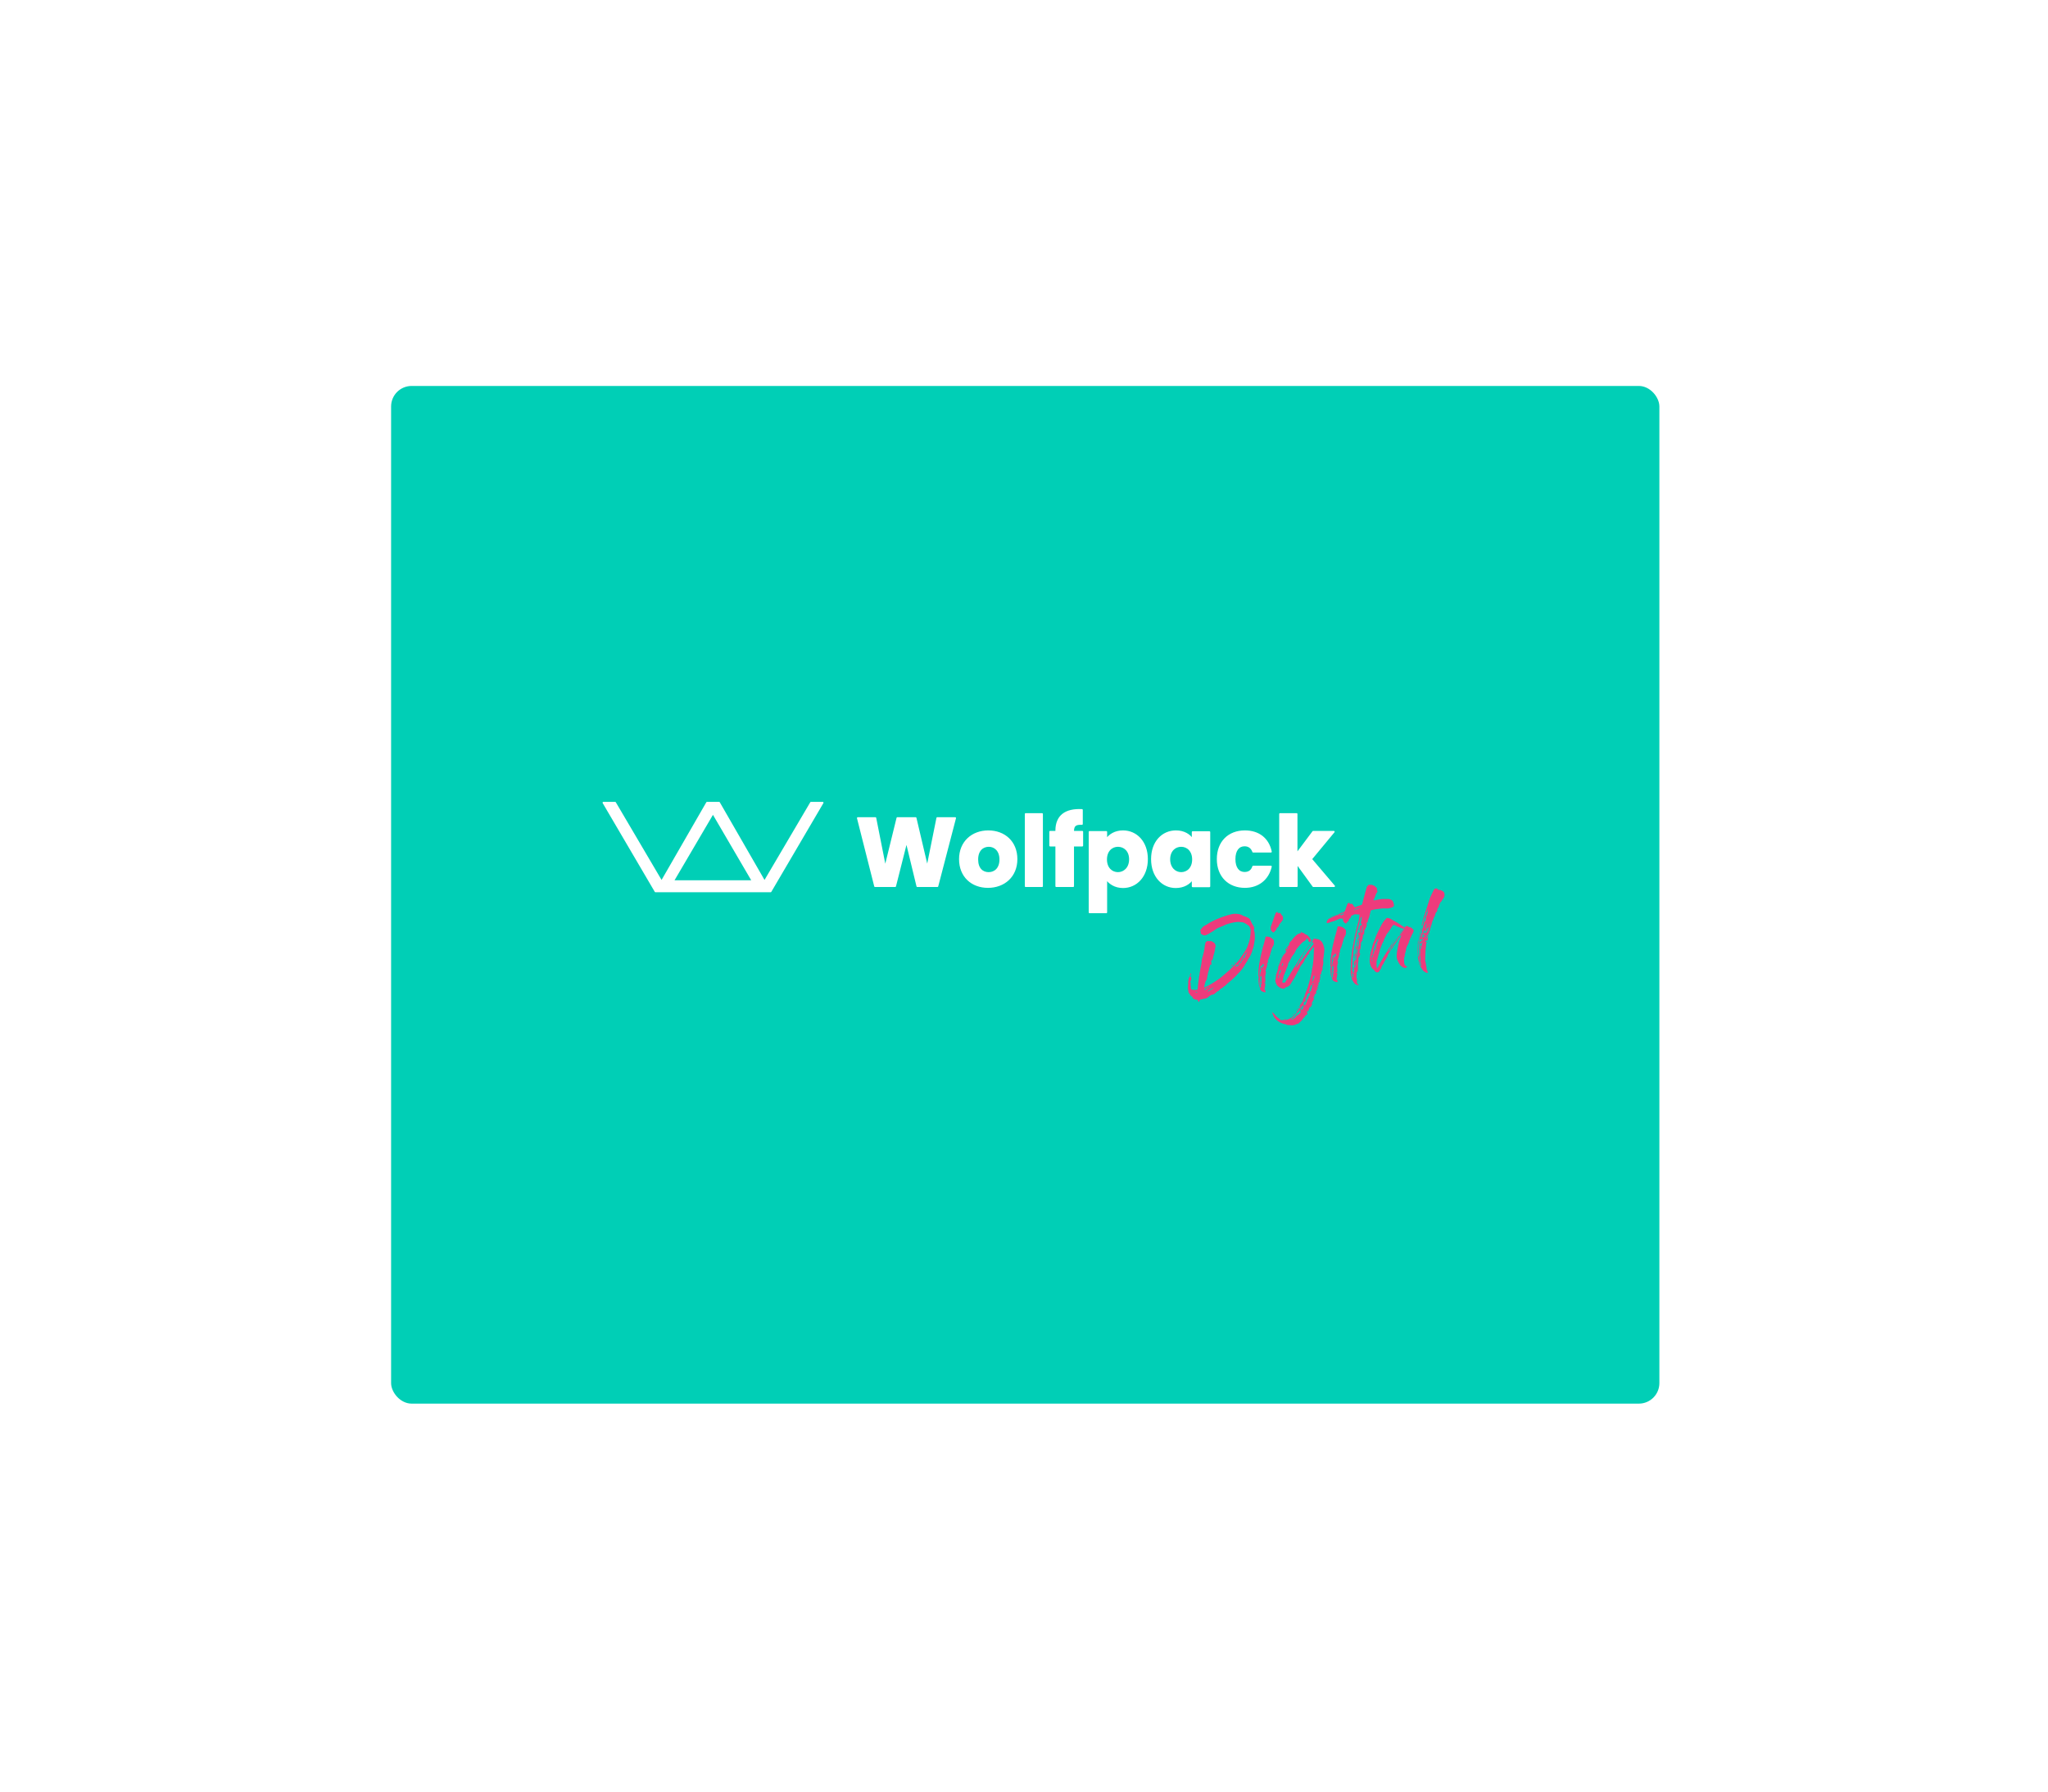 <svg width="280" height="245" viewBox="0 0 280 245" fill="none" xmlns="http://www.w3.org/2000/svg">
<g filter="url(#filter0_d_5271_113337)">
<rect x="53.471" y="50.534" width="173.397" height="139.166" rx="2.806" fill="#00CFB6"/>
</g>
<path fill-rule="evenodd" clip-rule="evenodd" d="M177.848 127.4C177.894 127.423 177.917 127.423 177.917 127.446C177.963 127.515 178.01 127.562 178.056 127.562C178.102 127.562 178.148 127.562 178.171 127.538C178.241 127.585 178.31 127.654 178.379 127.7C178.449 127.746 178.518 127.793 178.587 127.816C178.68 127.862 178.726 127.885 178.795 127.954L178.957 128.116C179.003 128.162 179.026 128.209 179.073 128.278C179.096 128.324 179.142 128.393 179.188 128.44C179.234 128.486 179.257 128.555 179.257 128.625C179.257 128.694 179.234 128.74 179.188 128.763C179.165 128.786 179.119 128.809 179.096 128.809C179.073 128.833 179.026 128.833 179.003 128.809C178.98 128.809 178.957 128.786 178.957 128.763C178.934 128.74 178.934 128.694 178.911 128.671L178.842 128.532C178.818 128.486 178.795 128.44 178.795 128.393C178.772 128.347 178.749 128.324 178.726 128.324C178.703 128.324 178.68 128.324 178.657 128.37C178.564 128.509 178.449 128.625 178.287 128.717C178.148 128.809 178.01 128.902 177.894 129.041C177.732 129.225 177.594 129.387 177.432 129.572C177.27 129.757 177.155 129.942 177.062 130.173C177.016 130.312 176.923 130.427 176.854 130.519C176.762 130.635 176.692 130.751 176.6 130.866C176.577 130.889 176.554 130.935 176.554 130.959C176.531 130.982 176.531 131.028 176.507 131.051L176.369 131.328C176.323 131.421 176.253 131.49 176.207 131.583C176.161 131.652 176.138 131.744 176.115 131.837C176.092 131.929 176.068 132.022 176.045 132.114C176.022 132.183 175.999 132.23 175.976 132.276C175.953 132.322 175.93 132.368 175.907 132.438C175.86 132.53 175.837 132.599 175.814 132.692C175.791 132.761 175.768 132.854 175.722 132.923C175.676 132.992 175.652 133.085 175.629 133.177C175.606 133.269 175.56 133.339 175.491 133.408V133.431C175.537 133.501 175.537 133.57 175.491 133.616C175.444 133.662 175.421 133.732 175.421 133.778V133.94C175.421 133.986 175.398 134.055 175.352 134.101C175.329 134.125 175.329 134.171 175.329 134.217V134.379H175.514C175.56 134.379 175.606 134.379 175.676 134.356C175.691 134.356 175.699 134.348 175.699 134.332C175.699 134.309 175.722 134.309 175.722 134.286C175.814 134.148 175.907 133.986 175.999 133.847C176.092 133.709 176.184 133.547 176.276 133.408C176.369 133.246 176.461 133.108 176.531 132.969C176.623 132.83 176.692 132.669 176.785 132.53C176.877 132.391 176.97 132.253 177.062 132.114C177.155 131.975 177.247 131.837 177.339 131.698L177.547 131.351L177.755 131.005C177.894 130.774 178.056 130.566 178.194 130.335C178.356 130.104 178.495 129.896 178.657 129.688C178.772 129.526 178.911 129.341 179.049 129.179C179.188 129.017 179.327 128.856 179.442 128.694C179.442 128.671 179.465 128.671 179.465 128.648C179.465 128.625 179.465 128.601 179.489 128.578C179.489 128.555 179.512 128.509 179.512 128.486C179.512 128.44 179.535 128.44 179.558 128.417C179.65 128.37 179.743 128.37 179.835 128.37C179.881 128.37 179.905 128.37 179.928 128.393C179.951 128.417 179.997 128.417 180.02 128.417C180.136 128.417 180.251 128.44 180.344 128.486C180.436 128.555 180.528 128.601 180.598 128.671C180.644 128.717 180.713 128.786 180.736 128.833C180.783 128.902 180.829 128.971 180.852 129.041C180.875 129.087 180.898 129.156 180.921 129.202C180.944 129.272 180.968 129.318 180.968 129.387C180.991 129.456 181.014 129.526 181.037 129.618C181.06 129.688 181.06 129.757 181.06 129.849C181.06 129.965 181.06 130.08 181.037 130.196C181.037 130.312 181.014 130.427 180.991 130.543V130.681C180.968 130.774 180.968 130.866 180.944 130.959C180.921 131.051 180.921 131.143 180.898 131.236V131.328C180.898 131.351 180.898 131.398 180.921 131.421C180.944 131.721 180.898 131.998 180.806 132.276C180.806 132.299 180.783 132.345 180.806 132.368C180.806 132.391 180.806 132.438 180.829 132.461C180.829 132.484 180.829 132.507 180.806 132.53C180.806 132.576 180.783 132.622 180.783 132.669C180.783 132.684 180.775 132.699 180.76 132.715C180.76 132.715 180.76 132.738 180.736 132.761C180.713 132.83 180.667 132.877 180.644 132.946C180.621 133.015 180.621 133.085 180.644 133.154C180.598 133.2 180.552 133.246 180.528 133.293C180.482 133.339 180.459 133.385 180.413 133.431C180.459 133.431 180.482 133.454 180.505 133.454C180.528 133.454 180.552 133.477 180.575 133.477C180.552 133.547 180.528 133.593 180.505 133.639C180.482 133.685 180.459 133.755 180.436 133.801C180.505 133.847 180.505 133.893 180.482 133.94C180.459 133.963 180.413 134.009 180.344 134.032C180.413 134.078 180.436 134.125 180.436 134.171C180.436 134.217 180.413 134.263 180.367 134.286C180.297 134.356 180.251 134.425 180.251 134.471C180.228 134.54 180.251 134.61 180.297 134.702V134.725C180.274 134.748 180.228 134.748 180.205 134.748C180.182 134.748 180.136 134.772 180.113 134.772V134.818C180.128 134.818 180.143 134.825 180.159 134.841C180.182 134.841 180.205 134.864 180.251 134.864C180.205 134.91 180.182 134.956 180.136 134.98C180.089 135.026 180.066 135.072 180.02 135.118C180.066 135.164 180.089 135.164 180.136 135.141C180.159 135.118 180.205 135.072 180.228 135.072L180.251 135.095C180.251 135.095 180.251 135.118 180.274 135.118L180.228 135.164C180.213 135.18 180.197 135.188 180.182 135.188C180.136 135.211 180.113 135.234 180.089 135.257C180.066 135.28 180.066 135.326 180.043 135.372C180.043 135.419 180.02 135.488 179.974 135.534C179.928 135.58 179.905 135.65 179.858 135.696C179.905 135.696 179.928 135.719 179.951 135.719C179.974 135.719 179.997 135.719 179.997 135.742C179.997 135.742 180.02 135.765 180.02 135.788C179.974 135.811 179.928 135.835 179.881 135.881C179.835 135.904 179.789 135.95 179.766 135.973C179.743 136.019 179.72 136.066 179.72 136.112C179.72 136.158 179.697 136.227 179.673 136.297C179.65 136.297 179.65 136.32 179.604 136.343C179.581 136.366 179.535 136.389 179.512 136.389C179.558 136.412 179.581 136.435 179.604 136.459C179.627 136.482 179.65 136.505 179.697 136.528C179.627 136.643 179.558 136.759 179.489 136.898C179.419 137.013 179.35 137.129 179.281 137.267L179.465 137.244C179.442 137.29 179.396 137.337 179.373 137.383C179.35 137.429 179.327 137.452 179.281 137.498C179.327 137.591 179.281 137.66 179.142 137.706C179.119 137.706 179.096 137.73 179.073 137.753C179.049 137.776 179.026 137.799 179.026 137.822C179.003 137.845 179.003 137.891 178.98 137.914C178.957 137.938 178.957 137.961 178.934 138.007C178.934 138.053 178.911 138.099 178.911 138.145C178.911 138.192 178.888 138.238 178.888 138.284C178.842 138.284 178.818 138.261 178.795 138.261H178.703V138.492C178.749 138.538 178.749 138.608 178.749 138.631C178.749 138.677 178.726 138.7 178.703 138.723C178.68 138.746 178.634 138.769 178.61 138.793C178.564 138.816 178.541 138.839 178.518 138.862L178.402 138.954C178.356 138.977 178.356 139.024 178.402 139.093C178.379 139.093 178.356 139.116 178.333 139.116C178.31 139.116 178.287 139.139 178.264 139.139C178.171 139.278 178.079 139.416 177.986 139.532C177.871 139.648 177.755 139.74 177.64 139.856C177.594 139.902 177.547 139.925 177.501 139.971C177.455 140.017 177.409 140.04 177.339 140.017C177.293 140.017 177.247 140.04 177.224 140.064C177.178 140.087 177.155 140.11 177.108 140.133C176.993 140.156 176.9 140.179 176.785 140.202C176.669 140.225 176.577 140.225 176.461 140.202C176.369 140.179 176.253 140.179 176.138 140.179C176.022 140.179 175.93 140.156 175.814 140.087C175.768 140.064 175.699 140.04 175.629 140.04C175.56 140.04 175.514 140.017 175.444 139.994C175.121 139.902 174.844 139.74 174.589 139.532C174.312 139.301 174.127 139.024 174.012 138.677C173.989 138.631 173.965 138.608 173.965 138.561C173.942 138.515 173.942 138.469 173.919 138.4C174.012 138.492 174.104 138.561 174.197 138.631C174.266 138.7 174.335 138.793 174.405 138.885C174.497 139.001 174.613 139.093 174.728 139.185C174.844 139.278 174.959 139.37 175.075 139.463C175.098 139.486 175.144 139.509 175.19 139.509H175.329C175.514 139.486 175.676 139.44 175.837 139.393C175.999 139.324 176.161 139.255 176.3 139.162C176.415 139.093 176.508 139.024 176.6 138.931C176.692 138.862 176.785 138.769 176.854 138.677C176.947 138.585 177.039 138.469 177.131 138.377C177.224 138.284 177.293 138.169 177.386 138.076C177.409 138.053 177.409 138.03 177.432 138.007C177.455 137.984 177.455 137.961 177.478 137.938C177.501 137.891 177.547 137.822 177.571 137.776C177.594 137.73 177.64 137.683 177.663 137.614C177.755 137.429 177.848 137.267 177.94 137.106C178.033 136.944 178.125 136.759 178.194 136.574C178.287 136.366 178.379 136.135 178.449 135.927C178.518 135.719 178.61 135.488 178.703 135.257C178.749 135.141 178.772 135.049 178.818 134.933C178.865 134.818 178.888 134.725 178.911 134.61C178.98 134.379 179.026 134.171 179.096 133.94C179.165 133.709 179.211 133.501 179.257 133.269C179.304 133.061 179.35 132.83 179.373 132.622C179.419 132.414 179.442 132.183 179.489 131.975C179.512 131.767 179.535 131.559 179.558 131.351C179.581 131.143 179.604 130.935 179.604 130.727C179.604 130.566 179.627 130.381 179.627 130.219C179.627 130.057 179.627 129.872 179.65 129.711C179.65 129.664 179.65 129.641 179.627 129.618C179.627 129.595 179.604 129.572 179.604 129.526C179.581 129.526 179.581 129.503 179.558 129.503L179.211 129.965C179.188 129.988 179.165 130.034 179.119 130.08L179.026 130.173C179.003 130.196 178.98 130.242 178.98 130.312C178.98 130.358 178.98 130.404 178.934 130.45C178.888 130.496 178.865 130.543 178.818 130.566C178.749 130.589 178.726 130.635 178.703 130.681C178.703 130.727 178.68 130.774 178.657 130.82C178.641 130.835 178.634 130.851 178.634 130.866C178.634 130.882 178.626 130.897 178.61 130.912C178.495 131.005 178.426 131.12 178.379 131.236C178.333 131.375 178.264 131.49 178.194 131.606C178.148 131.698 178.079 131.79 178.01 131.86C177.94 131.952 177.871 132.022 177.825 132.114C177.779 132.183 177.732 132.253 177.709 132.345C177.663 132.414 177.64 132.507 177.594 132.599C177.547 132.669 177.524 132.715 177.478 132.784C177.432 132.854 177.409 132.923 177.363 132.992C177.316 133.085 177.27 133.154 177.224 133.246C177.178 133.339 177.131 133.431 177.085 133.501C177.039 133.593 176.993 133.662 176.947 133.755C176.9 133.824 176.854 133.917 176.785 134.009C176.715 134.125 176.669 134.217 176.6 134.309C176.531 134.402 176.461 134.517 176.415 134.61C176.3 134.795 176.138 134.91 175.907 134.98C175.86 135.003 175.837 135.003 175.791 135.026C175.745 135.049 175.722 135.072 175.676 135.095C175.652 135.118 175.606 135.141 175.606 135.164C175.583 135.188 175.56 135.211 175.514 135.211C175.421 135.211 175.329 135.188 175.236 135.164C175.144 135.141 175.052 135.095 174.959 135.049C174.913 135.026 174.89 135.003 174.867 134.98C174.844 134.956 174.797 134.933 174.774 134.91C174.659 134.818 174.566 134.725 174.52 134.61C174.474 134.494 174.405 134.356 174.381 134.24C174.358 134.194 174.358 134.148 174.358 134.125C174.358 134.078 174.358 134.032 174.381 133.986C174.405 133.893 174.405 133.801 174.428 133.709C174.451 133.616 174.451 133.524 174.451 133.431C174.451 133.316 174.497 133.2 174.543 133.085C174.589 132.969 174.636 132.877 174.659 132.738C174.705 132.599 174.728 132.484 174.797 132.345C174.844 132.23 174.89 132.091 174.936 131.975C174.982 131.86 175.029 131.721 175.075 131.606C175.121 131.49 175.167 131.351 175.213 131.236C175.26 131.12 175.329 130.982 175.375 130.866C175.444 130.751 175.491 130.612 175.537 130.496C175.583 130.427 175.606 130.358 175.652 130.265C175.699 130.196 175.745 130.127 175.791 130.034C175.814 129.988 175.814 129.965 175.791 129.965C175.745 129.896 175.745 129.849 175.768 129.803C175.791 129.757 175.837 129.711 175.86 129.688C175.93 129.618 175.976 129.549 176.045 129.456C176.115 129.387 176.161 129.318 176.23 129.225C176.23 129.202 176.253 129.202 176.253 129.202C176.253 129.133 176.253 129.064 176.276 128.994C176.3 128.925 176.323 128.879 176.369 128.833C176.415 128.786 176.461 128.717 176.507 128.694C176.554 128.648 176.6 128.601 176.623 128.555C176.739 128.393 176.854 128.255 176.993 128.116C177.131 127.977 177.27 127.839 177.432 127.746C177.501 127.7 177.571 127.677 177.663 127.654C177.732 127.631 177.825 127.608 177.894 127.585C177.778 127.4 177.825 127.4 177.848 127.4ZM178.171 137.498C178.125 137.498 178.102 137.522 178.056 137.591C177.986 137.66 177.94 137.73 177.894 137.799C177.848 137.868 177.802 137.961 177.755 138.03C177.732 138.076 177.686 138.145 177.663 138.192C177.64 138.238 177.594 138.284 177.547 138.33C177.501 138.4 177.432 138.446 177.363 138.515C177.293 138.585 177.247 138.631 177.201 138.7C177.131 138.816 177.039 138.908 176.947 139.024C176.854 139.116 176.762 139.209 176.646 139.278C176.623 139.301 176.577 139.324 176.554 139.347L176.484 139.416C176.484 139.416 176.484 139.44 176.507 139.463C176.577 139.416 176.669 139.393 176.739 139.347C176.808 139.301 176.9 139.278 176.97 139.232C177.016 139.185 177.085 139.139 177.131 139.07C177.178 139.001 177.224 138.954 177.27 138.908C177.293 138.885 177.339 138.862 177.386 138.839C177.432 138.816 177.478 138.793 177.501 138.769C177.547 138.723 177.617 138.677 177.663 138.631C177.709 138.585 177.755 138.538 177.802 138.469C177.825 138.446 177.825 138.423 177.825 138.4C177.825 138.377 177.825 138.353 177.802 138.33C177.778 138.284 177.778 138.238 177.778 138.215C177.778 138.169 177.802 138.145 177.802 138.122C177.825 138.099 177.825 138.053 177.848 138.03C177.871 138.007 177.871 137.961 177.894 137.938C177.94 138.007 177.963 138.053 177.986 138.053C178.01 138.076 178.033 138.076 178.056 138.053C178.125 138.03 178.171 137.984 178.148 137.938C178.148 137.891 178.125 137.845 178.102 137.822L178.287 137.568C178.264 137.522 178.194 137.498 178.171 137.498ZM177.316 138.076C177.27 138.192 177.201 138.284 177.131 138.377C177.108 138.423 177.062 138.446 177.039 138.492C176.993 138.515 176.97 138.561 176.947 138.608C176.923 138.677 176.877 138.723 176.831 138.769C176.785 138.816 176.715 138.839 176.669 138.885L176.646 138.908L176.623 138.931C176.608 138.947 176.592 138.954 176.577 138.954C176.369 139.185 176.092 139.324 175.791 139.37C175.745 139.37 175.699 139.393 175.676 139.393C175.629 139.416 175.606 139.416 175.56 139.44C175.56 139.463 175.56 139.486 175.583 139.486H175.791C175.86 139.486 175.93 139.463 175.999 139.44C176.207 139.37 176.415 139.278 176.6 139.162C176.785 139.047 176.947 138.908 177.062 138.746C177.108 138.7 177.155 138.631 177.201 138.585C177.247 138.538 177.293 138.469 177.339 138.423C177.316 138.353 177.316 138.307 177.363 138.261C177.409 138.238 177.455 138.215 177.524 138.192V137.984C177.432 137.961 177.363 137.984 177.316 138.076ZM177.594 137.73C177.571 137.73 177.547 137.73 177.524 137.753V137.845C177.524 137.891 177.547 137.914 177.547 137.961C177.571 137.938 177.594 137.938 177.617 137.938C177.64 137.938 177.663 137.914 177.686 137.891L177.732 137.845C177.748 137.83 177.755 137.814 177.755 137.799L177.709 137.753C177.694 137.737 177.678 137.73 177.663 137.73H177.594ZM177.848 137.614L177.663 137.637C177.663 137.637 177.64 137.66 177.64 137.683C177.64 137.706 177.663 137.73 177.686 137.706C177.709 137.706 177.755 137.683 177.778 137.683C177.825 137.683 177.848 137.66 177.871 137.66V137.637C177.871 137.637 177.871 137.614 177.848 137.614ZM179.142 135.765C179.05 135.765 178.98 135.788 178.934 135.811C178.888 135.835 178.842 135.881 178.795 135.927C178.749 135.973 178.726 136.019 178.703 136.089C178.68 136.158 178.657 136.204 178.61 136.251C178.634 136.251 178.657 136.274 178.68 136.274C178.695 136.289 178.711 136.297 178.726 136.297C178.703 136.32 178.657 136.343 178.634 136.366C178.61 136.389 178.587 136.412 178.564 136.459C178.518 136.528 178.495 136.597 178.472 136.667C178.449 136.736 178.472 136.828 178.518 136.921V136.967C178.472 136.967 178.449 136.944 178.426 136.944C178.402 136.944 178.379 136.944 178.356 136.967C178.31 137.013 178.264 137.082 178.241 137.152C178.218 137.221 178.218 137.29 178.264 137.383C178.264 137.406 178.287 137.429 178.31 137.452C178.333 137.475 178.356 137.475 178.356 137.475C178.379 137.475 178.402 137.475 178.426 137.452L178.472 137.406C178.518 137.337 178.541 137.267 178.564 137.198C178.587 137.129 178.61 137.059 178.657 136.99C178.68 136.921 178.703 136.874 178.703 136.828C178.703 136.782 178.657 136.736 178.587 136.69C178.61 136.69 178.61 136.667 178.634 136.69H178.749C178.772 136.69 178.795 136.667 178.795 136.667C178.818 136.643 178.818 136.62 178.818 136.62V136.551C178.818 136.528 178.842 136.505 178.842 136.482C178.842 136.459 178.842 136.435 178.865 136.435C178.957 136.366 178.957 136.297 178.865 136.227C178.888 136.227 178.911 136.204 178.957 136.204C178.98 136.204 179.003 136.204 179.003 136.181L179.073 135.973C179.119 135.881 179.142 135.811 179.142 135.765ZM177.755 137.383C177.825 137.36 177.917 137.314 177.986 137.29C177.848 137.244 177.779 137.267 177.755 137.383ZM178.125 136.805C178.102 136.851 178.079 136.921 178.056 136.967C178.033 137.013 178.01 137.059 177.986 137.129C178.01 137.129 178.01 137.152 178.01 137.175C178.033 137.106 178.079 137.059 178.102 137.013C178.125 136.967 178.171 136.898 178.194 136.851H178.148C178.148 136.821 178.141 136.805 178.125 136.805ZM169.344 124.996L169.621 125.066C169.713 125.089 169.806 125.135 169.898 125.204C169.968 125.251 170.037 125.274 170.106 125.297C170.176 125.32 170.268 125.343 170.337 125.366L170.476 125.435C170.522 125.459 170.568 125.482 170.592 125.482C170.638 125.505 170.661 125.528 170.707 125.551C170.753 125.574 170.8 125.62 170.846 125.667C170.915 125.759 170.961 125.851 170.984 125.921C171.008 125.99 171.054 126.083 171.123 126.198C171.146 126.267 171.192 126.337 171.239 126.406C171.285 126.475 171.331 126.545 171.354 126.614C171.377 126.683 171.423 126.73 171.447 126.799C171.493 126.868 171.493 126.938 171.47 126.984C171.423 127.122 171.423 127.238 171.47 127.33C171.516 127.423 171.539 127.538 171.539 127.631C171.539 127.816 171.562 127.977 171.562 128.162C171.562 128.324 171.562 128.509 171.516 128.694C171.493 128.833 171.47 128.971 171.447 129.133C171.423 129.272 171.377 129.433 171.354 129.572C171.354 129.618 171.331 129.641 171.308 129.688C171.285 129.734 171.262 129.78 171.262 129.803C171.239 129.965 171.192 130.127 171.123 130.288C171.054 130.45 170.984 130.589 170.915 130.751C170.869 130.82 170.823 130.889 170.8 130.959C170.753 131.028 170.707 131.074 170.661 131.143C170.638 131.167 170.615 131.19 170.592 131.259C170.568 131.328 170.568 131.375 170.522 131.421C170.476 131.513 170.43 131.583 170.36 131.675C170.314 131.767 170.245 131.837 170.199 131.929C170.129 132.091 170.037 132.23 169.945 132.345C169.852 132.461 169.76 132.599 169.667 132.715C169.598 132.784 169.529 132.877 169.459 132.946L169.251 133.154C169.182 133.223 169.113 133.316 169.043 133.385L168.812 133.616C168.697 133.732 168.581 133.847 168.442 133.963C168.327 134.078 168.188 134.194 168.05 134.286C167.957 134.356 167.888 134.425 167.795 134.517C167.703 134.587 167.634 134.679 167.541 134.748C167.518 134.772 167.495 134.818 167.472 134.841C167.449 134.864 167.403 134.887 167.356 134.864C167.333 134.864 167.333 134.887 167.31 134.91C167.264 134.98 167.195 135.026 167.148 135.072C167.079 135.095 167.033 135.141 166.963 135.164C166.917 135.188 166.871 135.234 166.825 135.28C166.779 135.326 166.732 135.372 166.686 135.396C166.663 135.419 166.663 135.442 166.64 135.465C166.617 135.488 166.617 135.511 166.594 135.511C166.501 135.534 166.409 135.58 166.339 135.65C166.27 135.719 166.201 135.788 166.108 135.858C166.062 135.904 165.993 135.927 165.947 135.973C165.9 136.019 165.831 136.019 165.739 136.019C165.692 136.019 165.623 136.043 165.577 136.066C165.531 136.112 165.461 136.158 165.392 136.181C165.3 136.251 165.23 136.32 165.138 136.389C165.045 136.459 164.953 136.505 164.837 136.551C164.791 136.574 164.745 136.574 164.699 136.574H164.56C164.514 136.597 164.491 136.62 164.445 136.62C164.398 136.643 164.352 136.643 164.306 136.667H164.26C164.098 136.643 164.005 136.736 163.982 136.921C163.982 136.967 163.959 136.99 163.913 136.99C163.867 136.99 163.844 136.99 163.821 136.967V136.921C163.797 136.851 163.774 136.805 163.751 136.759C163.728 136.713 163.659 136.69 163.59 136.713C163.543 136.713 163.474 136.713 163.428 136.69C163.382 136.667 163.335 136.643 163.266 136.62C163.15 136.574 163.058 136.505 163.012 136.459L163.035 136.435L163.058 136.412C163.058 136.389 163.081 136.366 163.081 136.343C163.058 136.32 163.035 136.32 162.989 136.297C162.966 136.274 162.942 136.274 162.919 136.251C162.85 136.204 162.781 136.158 162.734 136.066L162.596 135.858C162.55 135.811 162.526 135.765 162.503 135.719C162.48 135.673 162.48 135.65 162.48 135.603C162.48 135.557 162.48 135.511 162.457 135.465C162.457 135.419 162.434 135.372 162.434 135.303C162.411 135.211 162.388 135.095 162.411 134.98C162.434 134.864 162.434 134.748 162.434 134.61C162.434 134.587 162.457 134.54 162.457 134.517V134.425C162.457 134.379 162.434 134.332 162.434 134.286C162.434 134.24 162.457 134.194 162.48 134.148C162.503 134.125 162.503 134.101 162.48 134.078C162.48 133.963 162.48 133.87 162.526 133.801C162.55 133.709 162.596 133.639 162.642 133.547C162.665 133.501 162.688 133.454 162.688 133.385C162.688 133.339 162.711 133.269 162.734 133.2C162.734 133.154 162.781 133.108 162.827 133.061C162.827 133.131 162.827 133.223 162.804 133.293C162.804 133.362 162.758 133.431 162.711 133.501C162.711 133.524 162.688 133.524 162.688 133.547V133.593H162.758C162.781 133.57 162.827 133.547 162.85 133.524V133.685C162.85 133.685 162.85 133.709 162.827 133.709C162.896 133.778 162.919 133.847 162.85 133.963C162.827 134.032 162.804 134.078 162.781 134.125C162.758 134.171 162.758 134.24 162.734 134.286C162.734 134.332 162.734 134.379 162.758 134.379C162.781 134.402 162.804 134.448 162.804 134.494C162.804 134.54 162.781 134.587 162.781 134.61C162.781 134.633 162.781 134.633 162.758 134.656V134.702C162.781 134.772 162.804 134.841 162.804 134.91V135.118C162.804 135.211 162.85 135.28 162.896 135.303C162.942 135.326 163.012 135.349 163.081 135.349C163.174 135.372 163.266 135.372 163.358 135.372C163.451 135.372 163.543 135.349 163.636 135.349C163.705 135.349 163.751 135.303 163.751 135.188C163.774 134.91 163.797 134.61 163.844 134.286C163.867 134.101 163.89 133.917 163.913 133.755C163.936 133.57 163.982 133.385 164.005 133.223C164.005 133.108 164.029 132.992 164.052 132.877C164.075 132.761 164.098 132.646 164.098 132.553C164.121 132.438 164.144 132.322 164.167 132.206C164.19 132.091 164.213 131.975 164.237 131.86C164.26 131.744 164.283 131.629 164.283 131.513C164.306 131.398 164.306 131.282 164.329 131.167C164.352 131.12 164.352 131.051 164.375 131.005L164.398 130.912C164.421 130.82 164.445 130.751 164.468 130.658C164.491 130.566 164.514 130.473 164.537 130.381C164.56 130.288 164.583 130.196 164.606 130.104C164.629 130.011 164.629 129.919 164.653 129.826C164.676 129.734 164.676 129.641 164.699 129.549C164.699 129.48 164.699 129.41 164.722 129.341C164.722 129.272 164.745 129.225 164.768 129.156C164.768 129.064 164.791 128.971 164.837 128.879C164.884 128.786 164.953 128.74 165.045 128.694H165.531C165.6 128.694 165.669 128.717 165.716 128.74C165.762 128.763 165.831 128.809 165.854 128.856C165.877 128.879 165.9 128.879 165.924 128.879C165.947 128.879 165.97 128.879 165.993 128.902C166.039 128.948 166.062 128.994 166.085 129.041L166.155 129.179C166.178 129.248 166.201 129.295 166.201 129.364C166.201 129.433 166.178 129.48 166.155 129.572C166.132 129.641 166.108 129.711 166.108 129.78C166.108 129.849 166.108 129.919 166.085 130.011C166.062 130.104 166.039 130.196 166.016 130.288C165.993 130.381 165.97 130.473 165.947 130.543C165.924 130.635 165.9 130.704 165.877 130.797C165.854 130.889 165.831 130.959 165.831 131.051C165.808 131.12 165.785 131.19 165.739 131.259L165.6 131.398C165.6 131.421 165.577 131.421 165.577 131.444C165.577 131.444 165.554 131.467 165.554 131.49C165.6 131.513 165.623 131.559 165.623 131.583V131.698C165.623 131.744 165.6 131.767 165.6 131.814C165.6 131.86 165.6 131.883 165.623 131.929C165.531 131.906 165.461 131.929 165.438 131.952C165.415 131.998 165.415 132.045 165.415 132.114V132.206C165.323 132.345 165.276 132.507 165.276 132.692C165.253 132.761 165.23 132.807 165.207 132.877C165.184 132.946 165.161 132.992 165.161 133.061L165.092 133.385C165.068 133.477 165.068 133.547 165.045 133.639C165.022 133.732 165.022 133.801 164.999 133.893C164.999 133.917 164.976 133.94 164.976 133.963C164.976 133.986 164.953 134.009 164.953 134.032C164.861 134.101 164.814 134.194 164.791 134.309C164.768 134.425 164.745 134.517 164.699 134.633C164.676 134.679 164.676 134.725 164.676 134.795C164.676 134.841 164.653 134.887 164.629 134.956V135.049C164.653 135.072 164.676 135.072 164.699 135.049C164.861 134.956 165.022 134.864 165.184 134.795C165.346 134.702 165.508 134.61 165.669 134.517C165.831 134.425 165.993 134.309 166.178 134.194C166.339 134.078 166.501 133.963 166.686 133.847C166.848 133.732 167.01 133.593 167.171 133.454C167.333 133.316 167.495 133.177 167.657 133.038C167.795 132.923 167.934 132.807 168.05 132.692C168.188 132.576 168.304 132.461 168.419 132.322C168.604 132.137 168.812 131.952 168.997 131.744C169.182 131.536 169.367 131.328 169.529 131.097C169.667 130.889 169.783 130.681 169.945 130.496C170.083 130.288 170.222 130.08 170.36 129.849C170.453 129.664 170.545 129.48 170.615 129.272C170.684 129.064 170.753 128.856 170.823 128.648C170.869 128.417 170.915 128.185 170.938 127.954C170.961 127.723 170.984 127.515 170.984 127.284C170.984 127.192 170.984 127.099 170.961 127.03C170.938 126.961 170.915 126.891 170.869 126.799C170.823 126.683 170.753 126.591 170.661 126.545C170.568 126.475 170.476 126.429 170.384 126.36C170.314 126.314 170.222 126.267 170.152 126.221C170.083 126.175 169.991 126.152 169.898 126.129C169.829 126.129 169.737 126.106 169.69 126.106C169.621 126.106 169.552 126.106 169.505 126.083C169.228 126.059 168.928 126.083 168.627 126.152C168.327 126.198 168.05 126.291 167.749 126.383C167.657 126.406 167.564 126.452 167.472 126.499C167.379 126.545 167.31 126.568 167.218 126.614L166.871 126.753C166.755 126.799 166.663 126.845 166.547 126.891C166.524 126.914 166.478 126.914 166.455 126.938C166.432 126.961 166.386 126.961 166.363 126.984C166.224 127.076 166.108 127.146 165.993 127.238C165.877 127.33 165.739 127.4 165.623 127.469C165.508 127.538 165.415 127.585 165.323 127.654C165.23 127.7 165.138 127.77 165.022 127.816C164.768 127.954 164.56 127.954 164.352 127.793C164.306 127.77 164.283 127.746 164.26 127.746C164.237 127.746 164.237 127.723 164.19 127.677C164.167 127.654 164.144 127.608 164.144 127.585C164.121 127.562 164.144 127.515 164.167 127.446C164.19 127.4 164.19 127.377 164.167 127.377C164.098 127.33 164.075 127.284 164.098 127.215C164.121 127.169 164.144 127.099 164.19 127.076C164.26 126.984 164.352 126.891 164.421 126.799C164.491 126.706 164.583 126.637 164.699 126.591C164.907 126.475 165.092 126.383 165.276 126.244C165.461 126.129 165.669 126.013 165.877 125.921C166.062 125.828 166.247 125.736 166.432 125.667C166.617 125.597 166.802 125.505 167.01 125.435C167.195 125.366 167.379 125.32 167.564 125.251C167.749 125.181 167.934 125.135 168.119 125.089C168.535 124.95 168.951 124.927 169.344 124.996ZM178.449 136.112C178.426 136.135 178.402 136.181 178.402 136.204C178.379 136.227 178.356 136.274 178.333 136.32C178.402 136.343 178.426 136.343 178.426 136.32C178.449 136.297 178.449 136.227 178.449 136.112ZM173.596 128.139C173.711 128.185 173.781 128.232 173.873 128.301C173.942 128.37 174.012 128.44 174.104 128.509C174.127 128.532 174.15 128.555 174.15 128.601C174.15 128.648 174.173 128.671 174.173 128.694V128.925C174.173 128.994 174.173 129.087 174.15 129.179C174.104 129.295 174.058 129.387 173.989 129.503C173.919 129.595 173.873 129.711 173.85 129.826C173.827 129.919 173.804 130.034 173.758 130.15C173.734 130.265 173.688 130.358 173.665 130.473C173.665 130.496 173.665 130.543 173.642 130.566C173.642 130.589 173.619 130.635 173.619 130.658C173.596 130.704 173.573 130.751 173.573 130.797C173.573 130.843 173.55 130.889 173.503 130.935C173.48 131.005 173.457 131.097 173.411 131.19L173.342 131.328C173.318 131.375 173.318 131.421 173.365 131.467C173.388 131.49 173.388 131.513 173.365 131.559C173.342 131.606 173.318 131.629 173.295 131.652C173.226 131.721 173.226 131.79 173.272 131.86C173.318 131.906 173.318 131.952 173.272 131.975C173.226 131.998 173.203 132.022 173.18 132.068C173.195 132.083 173.211 132.091 173.226 132.091H173.249C173.226 132.137 173.226 132.16 173.203 132.206C173.18 132.253 173.18 132.299 173.157 132.345C173.11 132.438 173.087 132.553 173.041 132.692C173.041 132.715 173.018 132.761 173.018 132.784C173.018 132.83 173.018 132.854 173.041 132.854C173.087 132.9 173.087 132.969 173.087 133.015C173.041 133.061 173.041 133.108 173.041 133.177V133.293C173.041 133.339 173.018 133.362 172.972 133.385V133.454C172.972 133.477 172.995 133.524 172.995 133.547C172.972 133.593 172.949 133.616 172.949 133.639C172.949 133.662 172.949 133.709 172.995 133.755V134.356H172.833V134.402C172.856 134.402 172.879 134.425 172.902 134.425C172.926 134.425 172.949 134.448 172.995 134.448V134.633C172.995 134.702 172.995 134.772 172.949 134.841C172.926 134.864 172.926 134.887 172.949 134.91V135.026C172.949 135.049 172.949 135.072 172.926 135.072C172.879 135.118 172.856 135.188 172.879 135.234L172.949 135.372C172.972 135.396 172.972 135.442 172.995 135.465C173.018 135.511 173.018 135.534 173.018 135.58C173.041 135.673 173.018 135.719 172.926 135.696C172.787 135.673 172.671 135.627 172.556 135.58C172.44 135.534 172.348 135.419 172.302 135.28C172.279 135.141 172.232 135.026 172.186 134.91C172.14 134.795 172.117 134.656 172.094 134.517C172.071 134.286 172.071 134.078 172.047 133.847V132.854C172.047 132.761 172.071 132.646 172.071 132.507C172.094 132.391 172.117 132.276 172.117 132.16C172.14 132.045 172.163 131.929 172.163 131.814C172.209 131.559 172.255 131.305 172.302 131.074C172.348 130.843 172.394 130.589 172.463 130.335C172.51 130.15 172.556 129.965 172.602 129.757C172.648 129.572 172.694 129.364 172.764 129.179C172.81 129.017 172.856 128.833 172.902 128.671C172.949 128.509 172.972 128.324 173.018 128.162C173.018 128.139 173.041 128.139 173.041 128.116C173.041 128.093 173.064 128.07 173.087 128.07C173.203 128.07 173.411 128.093 173.596 128.139ZM163.613 135.65C163.566 135.65 163.543 135.65 163.497 135.673C163.482 135.673 163.474 135.681 163.474 135.696V135.719C163.497 135.719 163.543 135.719 163.59 135.742C163.605 135.742 163.62 135.734 163.636 135.719C163.659 135.719 163.682 135.696 163.705 135.696C163.682 135.673 163.659 135.673 163.636 135.65C163.636 135.65 163.636 135.627 163.613 135.65ZM165.924 135.049H165.877L165.531 135.257C165.415 135.326 165.3 135.396 165.207 135.465L165.138 135.557V135.58C165.138 135.58 165.138 135.603 165.161 135.603C165.184 135.603 165.207 135.603 165.207 135.58C165.23 135.58 165.253 135.557 165.276 135.557L165.3 135.488C165.323 135.488 165.369 135.488 165.438 135.442L165.646 135.303C165.716 135.257 165.785 135.211 165.854 135.141C165.877 135.141 165.924 135.095 165.924 135.049ZM179.327 134.702C179.281 134.702 179.234 134.725 179.211 134.772C179.188 134.841 179.165 134.933 179.142 135.003C179.119 135.072 179.096 135.164 179.073 135.234C179.049 135.303 179.026 135.372 179.026 135.442C179.026 135.511 178.98 135.58 178.911 135.627H179.003C179.026 135.627 179.073 135.603 179.096 135.603C179.188 135.557 179.257 135.534 179.257 135.488C179.281 135.465 179.257 135.396 179.234 135.28C179.304 135.234 179.327 135.164 179.35 135.072C179.373 134.98 179.373 134.91 179.327 134.841C179.35 134.818 179.373 134.795 179.396 134.795C179.419 134.772 179.442 134.772 179.489 134.748C179.442 134.725 179.396 134.702 179.327 134.702ZM164.999 135.049C164.953 135.095 164.884 135.141 164.837 135.188C164.791 135.234 164.722 135.28 164.653 135.326C164.699 135.396 164.768 135.396 164.861 135.349C164.93 135.303 164.976 135.211 164.999 135.049ZM165.138 134.956C165.138 134.98 165.115 135.049 165.115 135.164C165.138 135.164 165.184 135.141 165.23 135.118V134.933C165.184 134.933 165.161 134.933 165.138 134.956ZM172.348 133.431C172.348 133.454 172.325 133.477 172.325 133.524C172.325 133.547 172.302 133.57 172.302 133.593C172.279 133.732 172.279 133.893 172.279 134.032C172.279 134.171 172.302 134.309 172.348 134.471C172.348 134.471 172.348 134.494 172.325 134.54L172.255 134.402C172.232 134.356 172.209 134.309 172.186 134.24C172.186 134.217 172.163 134.194 172.186 134.171C172.186 134.148 172.209 134.125 172.209 134.101V134.032C172.209 134.009 172.163 133.986 172.14 133.986C172.14 134.148 172.163 134.309 172.186 134.448C172.209 134.61 172.232 134.748 172.255 134.91C172.279 134.933 172.279 134.98 172.302 135.003C172.325 135.026 172.325 135.049 172.348 135.072C172.417 135.026 172.44 134.956 172.417 134.91C172.394 134.864 172.371 134.818 172.371 134.772V134.679C172.371 134.656 172.394 134.633 172.417 134.587C172.463 134.54 172.487 134.494 172.487 134.448C172.487 134.402 172.463 134.356 172.417 134.309C172.417 134.263 172.44 134.24 172.463 134.194C172.487 134.171 172.487 134.125 172.487 134.101C172.463 134.055 172.44 133.986 172.44 133.94C172.44 133.893 172.44 133.824 172.463 133.778C172.487 133.709 172.487 133.639 172.44 133.547V133.477C172.371 133.477 172.348 133.454 172.348 133.431ZM179.489 134.471H179.396L179.419 134.587C179.442 134.587 179.489 134.587 179.512 134.564C179.535 134.564 179.581 134.54 179.627 134.54L179.604 134.471H179.489ZM187.184 120.999H187.577C187.592 120.999 187.608 121.006 187.623 121.022C187.692 121.068 187.785 121.091 187.854 121.114C187.923 121.137 187.993 121.183 188.039 121.253C188.062 121.276 188.085 121.322 188.131 121.345L188.224 121.438C188.247 121.461 188.27 121.507 188.27 121.553C188.27 121.599 188.27 121.646 188.247 121.692V121.738C188.316 121.807 188.339 121.877 188.316 121.946C188.293 122.015 188.247 122.085 188.178 122.154L188.154 122.177C188.108 122.293 188.085 122.385 188.039 122.478C187.993 122.57 187.947 122.686 187.923 122.778C187.9 122.87 187.854 122.94 187.785 123.032C187.785 123.101 187.831 123.125 187.923 123.125C188.154 123.078 188.386 123.032 188.64 122.986C188.871 122.94 189.125 122.917 189.356 122.94H189.865C189.911 122.94 189.98 122.963 190.049 122.986C190.119 123.009 190.188 123.055 190.257 123.078C190.327 123.125 190.373 123.171 190.419 123.24C190.465 123.309 190.489 123.356 190.512 123.448C190.512 123.517 190.535 123.564 190.558 123.633C190.581 123.679 190.581 123.749 190.581 123.795C190.581 123.841 190.558 123.887 190.535 123.933C190.512 123.98 190.489 124.026 190.442 124.026C190.373 124.072 190.281 124.095 190.211 124.118C190.142 124.141 190.049 124.164 189.98 124.188C189.888 124.211 189.795 124.234 189.703 124.234H189.425C189.194 124.211 188.963 124.211 188.732 124.257C188.501 124.303 188.27 124.326 188.016 124.349C187.923 124.372 187.831 124.372 187.715 124.419C187.623 124.442 187.507 124.465 187.392 124.511C187.392 124.534 187.392 124.58 187.369 124.673C187.346 124.765 187.323 124.858 187.299 124.973C187.276 125.089 187.253 125.181 187.23 125.274C187.207 125.366 187.207 125.435 187.184 125.459C187.184 125.505 187.161 125.551 187.115 125.597C187.091 125.643 187.068 125.69 187.091 125.736C187.091 125.751 187.084 125.767 187.068 125.782C187.045 125.805 187.022 125.828 186.999 125.828C187.022 125.898 187.045 125.944 187.045 125.967C187.045 125.99 187.022 126.013 186.976 126.059C186.976 126.083 186.953 126.106 186.907 126.175L186.86 126.221L186.814 126.267C186.814 126.283 186.822 126.298 186.837 126.314C186.86 126.337 186.86 126.36 186.883 126.36C186.883 126.383 186.86 126.406 186.86 126.452C186.86 126.499 186.86 126.545 186.837 126.591C186.837 126.637 186.814 126.683 186.814 126.73C186.814 126.776 186.768 126.822 186.722 126.868C186.699 126.891 186.699 126.914 186.699 126.938V126.984C186.676 127.03 186.629 127.076 186.606 127.122C186.583 127.169 186.56 127.215 186.514 127.261C186.491 127.307 186.491 127.33 186.514 127.354C186.537 127.423 186.56 127.469 186.56 127.469C186.56 127.492 186.514 127.515 186.468 127.585C186.514 127.631 186.514 127.677 186.514 127.723L186.444 127.793C186.398 127.816 186.375 127.839 186.329 127.862C186.283 127.885 186.26 127.908 186.26 127.954H186.352C186.375 127.954 186.421 127.954 186.468 127.931C186.375 128.001 186.329 128.07 186.306 128.139C186.283 128.209 186.283 128.278 186.329 128.324C186.306 128.37 186.283 128.393 186.26 128.417L186.19 128.486L186.236 128.532L186.283 128.578C186.306 128.648 186.306 128.671 186.26 128.671C186.213 128.671 186.167 128.694 186.121 128.717C186.144 128.763 186.19 128.786 186.19 128.809C186.167 128.833 186.121 128.856 186.098 128.879C186.075 128.902 186.028 128.925 186.005 128.948C185.982 128.971 185.959 128.994 185.982 128.994L186.028 129.017C186.075 129.017 186.121 129.017 186.167 129.041C186.098 129.041 186.052 129.087 186.052 129.11V129.248C186.052 129.295 186.028 129.364 186.028 129.433C186.005 129.503 186.005 129.549 186.005 129.618V129.826H185.797L185.867 129.896L185.936 129.965C185.913 129.988 185.913 130.034 185.89 130.057C185.867 130.104 185.867 130.127 185.844 130.173C185.844 130.196 185.844 130.242 185.867 130.265C185.89 130.288 185.913 130.312 185.913 130.358C185.913 130.373 185.921 130.389 185.936 130.404C185.959 130.404 185.959 130.427 185.959 130.45L185.913 130.635C185.89 130.704 185.89 130.751 185.867 130.82C185.867 130.843 185.844 130.843 185.82 130.866C185.797 130.866 185.774 130.889 185.751 130.889C185.751 130.912 185.774 130.912 185.774 130.935C185.774 130.959 185.797 130.959 185.797 130.982C185.774 131.005 185.751 131.005 185.728 131.028C185.705 131.028 185.682 131.051 185.659 131.051C185.705 131.143 185.728 131.213 185.728 131.305C185.728 131.375 185.728 131.467 185.705 131.536C185.705 131.583 185.682 131.652 185.682 131.698C185.659 131.744 185.659 131.79 185.659 131.86V132.484C185.659 132.53 185.636 132.599 185.636 132.646C185.636 132.692 185.612 132.761 185.612 132.807C185.612 132.83 185.589 132.83 185.589 132.854C185.566 132.854 185.566 132.877 185.543 132.9C185.52 132.946 185.497 132.969 185.474 133.015C185.451 133.038 185.451 133.085 185.474 133.131C185.497 133.177 185.497 133.246 185.474 133.316C185.474 133.385 185.451 133.454 185.451 133.524V133.662C185.474 133.709 185.474 133.778 185.497 133.824C185.52 133.87 185.52 133.94 185.52 133.986V134.217C185.497 134.309 185.52 134.379 185.543 134.448C185.566 134.517 185.612 134.564 185.682 134.61C185.705 134.61 185.705 134.633 185.728 134.633C185.751 134.633 185.751 134.656 185.774 134.679C185.682 134.725 185.589 134.725 185.52 134.679C185.451 134.633 185.381 134.61 185.312 134.587C185.266 134.587 185.243 134.54 185.22 134.517C185.197 134.471 185.173 134.425 185.15 134.402C185.127 134.379 185.104 134.356 185.058 134.332C185.012 134.309 185.012 134.286 185.035 134.24C184.989 134.194 184.965 134.125 184.919 134.078C184.873 134.032 184.85 133.986 184.85 133.917C184.827 133.801 184.781 133.662 184.757 133.547C184.734 133.431 184.711 133.316 184.688 133.2C184.688 133.131 184.665 133.061 184.665 132.992V132.414C184.665 132.253 184.688 132.068 184.688 131.906C184.688 131.744 184.688 131.559 184.711 131.398C184.734 131.028 184.781 130.658 184.827 130.288C184.85 130.15 184.85 130.034 184.873 129.919C184.896 129.803 184.919 129.664 184.942 129.526C184.989 129.272 185.035 129.017 185.081 128.786C185.127 128.532 185.173 128.278 185.22 128.047C185.243 127.954 185.266 127.862 185.289 127.77C185.312 127.677 185.335 127.585 185.358 127.492C185.381 127.354 185.428 127.238 185.451 127.099C185.474 126.961 185.52 126.845 185.543 126.73C185.566 126.591 185.612 126.429 185.659 126.291C185.705 126.152 185.728 125.99 185.774 125.851C185.774 125.828 185.797 125.782 185.797 125.69C185.82 125.597 185.82 125.505 185.844 125.412C185.867 125.32 185.867 125.228 185.867 125.158C185.867 125.089 185.867 125.043 185.844 125.043C185.797 125.043 185.728 125.043 185.682 125.066C185.636 125.066 185.589 125.066 185.543 125.02H185.474C185.451 125.043 185.405 125.043 185.381 125.066C185.335 125.02 185.289 124.996 185.22 125.02C185.15 125.043 185.104 125.066 185.081 125.089C185.035 125.135 184.989 125.158 184.919 125.158C184.873 125.181 184.827 125.181 184.781 125.204C184.757 125.228 184.734 125.274 184.734 125.297C184.711 125.343 184.688 125.412 184.665 125.459C184.642 125.551 184.596 125.597 184.526 125.597C184.503 125.62 184.457 125.643 184.457 125.69C184.434 125.736 184.411 125.759 184.411 125.805C184.388 125.875 184.365 125.921 184.341 125.967C184.318 126.013 184.272 126.059 184.203 126.083C184.18 126.106 184.157 126.129 184.157 126.152C184.11 126.221 184.064 126.267 184.041 126.291C184.018 126.291 183.949 126.291 183.902 126.244C183.787 126.175 183.694 126.083 183.648 125.944C183.602 125.828 183.602 125.713 183.602 125.597C183.579 125.597 183.556 125.62 183.533 125.62C183.463 125.643 183.394 125.643 183.325 125.597C183.325 125.574 183.302 125.574 183.255 125.597C183.117 125.643 183.001 125.713 182.863 125.759C182.724 125.805 182.608 125.875 182.47 125.921C182.377 125.967 182.285 125.99 182.192 126.013C182.1 126.036 182.007 126.059 181.915 126.106L181.707 126.175L181.499 126.244L181.36 126.152C181.407 125.944 181.499 125.805 181.638 125.667C181.776 125.551 181.915 125.435 182.1 125.366C182.215 125.297 182.354 125.251 182.47 125.181C182.585 125.112 182.724 125.066 182.839 124.996C183.001 124.927 183.186 124.858 183.348 124.788C183.533 124.719 183.694 124.673 183.856 124.604L183.879 124.58L183.926 124.442C183.995 124.257 184.041 124.095 184.11 123.91C184.134 123.841 184.157 123.772 184.203 123.679C184.226 123.587 184.272 123.517 184.318 123.494C184.365 123.471 184.457 123.471 184.596 123.494C184.573 123.517 184.549 123.517 184.549 123.541L184.503 123.587L184.549 123.633C184.619 123.61 184.688 123.587 184.757 123.587C184.827 123.587 184.873 123.61 184.942 123.679C184.965 123.702 184.965 123.725 184.989 123.749C185.012 123.772 185.012 123.772 185.012 123.795C185.035 123.818 185.035 123.841 185.035 123.864C185.035 123.887 185.058 123.91 185.104 123.91C185.15 123.933 185.173 123.98 185.197 124.026C185.197 124.049 185.22 124.072 185.22 124.072C185.243 124.049 185.289 124.049 185.335 124.026C185.474 123.98 185.589 123.933 185.728 123.887C185.867 123.841 185.982 123.795 186.121 123.749C186.19 123.725 186.236 123.679 186.236 123.61L186.676 121.969C186.699 121.877 186.745 121.761 186.768 121.646C186.791 121.53 186.837 121.438 186.86 121.322C186.883 121.253 186.93 121.207 186.953 121.183C187.068 121.022 187.115 120.999 187.184 120.999ZM183.44 126.753C183.556 126.799 183.625 126.845 183.718 126.914C183.787 126.984 183.856 127.053 183.949 127.122C183.972 127.146 183.995 127.169 183.995 127.215C184.018 127.238 184.018 127.284 184.018 127.307V127.538C184.018 127.608 184.018 127.7 183.995 127.793C183.949 127.908 183.902 128.001 183.833 128.116C183.764 128.209 183.718 128.324 183.694 128.44C183.671 128.532 183.648 128.648 183.602 128.763C183.579 128.879 183.533 128.971 183.51 129.087C183.51 129.11 183.51 129.156 183.486 129.179C183.486 129.202 183.463 129.248 183.463 129.272C183.44 129.318 183.417 129.364 183.417 129.41C183.417 129.456 183.394 129.503 183.348 129.549C183.325 129.618 183.302 129.711 183.255 129.803L183.186 129.942C183.163 129.988 183.163 130.034 183.209 130.08C183.232 130.104 183.232 130.127 183.209 130.173C183.186 130.219 183.163 130.242 183.14 130.265C183.07 130.335 183.07 130.404 183.117 130.473C183.163 130.519 183.163 130.566 183.117 130.589C183.07 130.612 183.047 130.635 183.024 130.681C183.04 130.697 183.055 130.704 183.07 130.704H183.094C183.07 130.751 183.07 130.774 183.047 130.82C183.024 130.866 183.024 130.912 183.001 130.959C182.955 131.051 182.932 131.167 182.886 131.305C182.886 131.328 182.863 131.375 182.863 131.398C182.863 131.444 182.863 131.467 182.886 131.467C182.932 131.513 182.932 131.583 182.932 131.629C182.886 131.675 182.886 131.721 182.886 131.79V131.906C182.886 131.929 182.863 131.975 182.816 131.998V132.068C182.816 132.091 182.839 132.137 182.839 132.16C182.816 132.206 182.793 132.23 182.793 132.253C182.793 132.276 182.793 132.322 182.839 132.368V132.969H182.678V133.015C182.701 133.015 182.724 133.038 182.747 133.038C182.77 133.038 182.793 133.061 182.839 133.061V133.246C182.839 133.316 182.839 133.385 182.793 133.454C182.77 133.477 182.77 133.501 182.793 133.524V133.639C182.793 133.662 182.793 133.685 182.77 133.685C182.724 133.732 182.701 133.801 182.724 133.847L182.793 133.986C182.816 134.009 182.816 134.055 182.839 134.078C182.863 134.125 182.863 134.148 182.863 134.194C182.886 134.286 182.863 134.332 182.77 134.309C182.631 134.286 182.516 134.24 182.4 134.194C182.285 134.148 182.192 134.032 182.146 133.893C182.123 133.755 182.077 133.639 182.031 133.524C181.984 133.408 181.961 133.269 181.938 133.131C181.915 132.9 181.915 132.692 181.892 132.461V131.467C181.892 131.375 181.915 131.259 181.915 131.12C181.938 131.005 181.961 130.889 181.961 130.774C181.984 130.658 182.007 130.543 182.007 130.427C182.054 130.173 182.1 129.919 182.146 129.688C182.192 129.456 182.239 129.202 182.308 128.948C182.354 128.763 182.4 128.578 182.447 128.37C182.493 128.185 182.539 127.977 182.608 127.793C182.655 127.631 182.701 127.446 182.747 127.284C182.793 127.122 182.816 126.938 182.863 126.776C182.863 126.753 182.886 126.753 182.886 126.73C182.886 126.706 182.909 126.683 182.932 126.683C183.07 126.683 183.255 126.683 183.44 126.753ZM179.627 133.431C179.604 133.477 179.558 133.501 179.558 133.547C179.535 133.616 179.512 133.685 179.512 133.732C179.489 133.801 179.489 133.87 179.465 133.94C179.442 133.986 179.442 134.032 179.419 134.078C179.396 134.125 179.396 134.171 179.373 134.217C179.396 134.24 179.419 134.24 179.442 134.24C179.458 134.225 179.465 134.209 179.465 134.194C179.465 134.171 179.489 134.171 179.489 134.148C179.512 134.078 179.535 134.009 179.581 133.94C179.604 133.87 179.627 133.801 179.673 133.709C179.673 133.662 179.697 133.639 179.697 133.593C179.697 133.547 179.72 133.524 179.72 133.477C179.72 133.462 179.712 133.454 179.697 133.454C179.673 133.454 179.65 133.454 179.627 133.431ZM174.844 133.316C174.797 133.385 174.774 133.454 174.774 133.524C174.751 133.593 174.751 133.685 174.751 133.778C174.797 133.755 174.821 133.685 174.844 133.616C174.867 133.524 174.867 133.431 174.844 133.316ZM172.094 133.547V133.778H172.163V133.547C172.163 133.547 172.163 133.524 172.14 133.524C172.117 133.524 172.094 133.547 172.094 133.547ZM185.012 133.431C184.989 133.431 184.989 133.454 184.965 133.454C184.965 133.501 184.942 133.547 184.942 133.57C184.942 133.616 184.965 133.639 185.058 133.662C185.058 133.616 185.035 133.593 185.035 133.547C185.035 133.501 185.035 133.477 185.012 133.431ZM184.896 133.085C184.896 133.108 184.873 133.108 184.85 133.131C184.827 133.131 184.827 133.154 184.827 133.154C184.827 133.177 184.827 133.223 184.85 133.246C184.85 133.269 184.873 133.293 184.873 133.339V133.639C184.873 133.639 184.896 133.639 184.942 133.685V133.269C184.965 133.293 184.989 133.316 184.989 133.339C185.012 133.362 185.012 133.385 185.035 133.385C185.058 133.385 185.058 133.362 185.081 133.362C185.081 133.339 185.081 133.293 185.058 133.246C185.058 133.2 185.035 133.177 185.035 133.177C184.989 133.177 184.965 133.154 184.942 133.131C184.919 133.131 184.896 133.108 184.896 133.085ZM182.192 132.045C182.192 132.068 182.169 132.091 182.169 132.137C182.169 132.16 182.146 132.183 182.146 132.206C182.123 132.345 182.123 132.507 182.123 132.646C182.123 132.784 182.146 132.923 182.192 133.085C182.192 133.085 182.192 133.108 182.169 133.154L182.1 133.015C182.077 132.969 182.054 132.923 182.031 132.854C182.031 132.83 182.007 132.807 182.031 132.784C182.031 132.761 182.054 132.738 182.054 132.715V132.646C182.054 132.622 182.007 132.599 181.984 132.599C181.984 132.761 182.007 132.923 182.031 133.061C182.054 133.223 182.077 133.362 182.1 133.524C182.123 133.547 182.123 133.593 182.146 133.616C182.169 133.639 182.169 133.662 182.192 133.685C182.262 133.639 182.285 133.57 182.262 133.524C182.239 133.477 182.215 133.431 182.215 133.385V133.293C182.215 133.269 182.239 133.246 182.262 133.2C182.308 133.154 182.331 133.108 182.331 133.061C182.331 133.015 182.308 132.969 182.262 132.923C182.262 132.877 182.285 132.854 182.308 132.807C182.331 132.784 182.331 132.738 182.331 132.715C182.308 132.669 182.285 132.599 182.285 132.553C182.285 132.507 182.285 132.438 182.308 132.391C182.331 132.322 182.331 132.253 182.285 132.16V132.091C182.215 132.091 182.215 132.068 182.192 132.045ZM172.394 132.045C172.394 132.06 172.386 132.076 172.371 132.091C172.371 132.114 172.371 132.137 172.348 132.16C172.325 132.253 172.302 132.345 172.279 132.438C172.255 132.53 172.232 132.646 172.232 132.738C172.209 132.83 172.209 132.923 172.209 133.038C172.209 133.131 172.186 133.246 172.186 133.339V133.385C172.186 133.408 172.209 133.408 172.209 133.431C172.232 133.431 172.232 133.408 172.255 133.408C172.279 133.408 172.279 133.385 172.279 133.362C172.279 133.316 172.279 133.246 172.302 133.2C172.325 133.154 172.325 133.108 172.325 133.038V132.946C172.348 132.9 172.348 132.877 172.371 132.854C172.417 132.784 172.44 132.738 172.44 132.738C172.417 132.715 172.394 132.669 172.371 132.646C172.348 132.622 172.348 132.599 172.325 132.599C172.348 132.53 172.348 132.484 172.371 132.414C172.394 132.368 172.394 132.299 172.417 132.253L172.463 132.299L172.51 132.345C172.556 132.345 172.579 132.322 172.579 132.299C172.579 132.276 172.602 132.253 172.602 132.23V132.091L172.579 132.068C172.533 132.068 172.51 132.045 172.487 132.045C172.51 132.091 172.463 132.068 172.394 132.045ZM175.167 132.622C175.121 132.646 175.098 132.692 175.052 132.715C175.005 132.738 174.982 132.784 174.959 132.807C174.936 132.854 174.913 132.9 174.913 132.946C174.913 132.992 174.913 133.038 174.89 133.061C174.867 133.131 174.844 133.177 174.844 133.223C174.844 133.246 174.867 133.293 174.913 133.316C174.936 133.269 174.959 133.2 174.982 133.154C175.005 133.108 175.029 133.038 175.052 132.992C175.075 132.923 175.098 132.877 175.121 132.807C175.144 132.761 175.167 132.692 175.19 132.622C175.19 132.646 175.167 132.622 175.167 132.622ZM186.121 125.412C186.098 125.412 186.075 125.435 186.075 125.459C186.028 125.528 186.005 125.62 185.982 125.736C185.936 125.921 185.89 126.083 185.844 126.267C185.797 126.452 185.751 126.614 185.705 126.799C185.682 126.914 185.659 127.03 185.612 127.146C185.589 127.261 185.566 127.377 185.52 127.492C185.497 127.608 185.474 127.723 185.451 127.839C185.428 127.954 185.405 128.07 185.358 128.162L185.312 128.417C185.289 128.486 185.289 128.578 185.266 128.648C185.243 128.717 185.22 128.809 185.22 128.879C185.173 129.179 185.127 129.48 185.081 129.78C185.058 129.872 185.035 129.988 185.035 130.08C185.012 130.173 185.012 130.265 184.989 130.381V130.658C184.989 130.751 184.965 130.843 184.942 130.912C184.919 131.005 184.896 131.12 184.919 131.213C184.942 131.305 184.919 131.421 184.896 131.513C184.873 131.606 184.873 131.721 184.873 131.837C184.896 131.952 184.873 132.068 184.873 132.16C184.85 132.253 184.85 132.368 184.873 132.461C184.896 132.553 184.896 132.669 184.873 132.761V132.83C184.896 132.854 184.896 132.877 184.896 132.923C184.919 132.9 184.942 132.854 184.942 132.83C184.942 132.807 184.965 132.784 184.989 132.761C185.035 132.877 184.989 132.969 184.873 132.992C184.919 132.992 184.942 133.015 184.965 133.015C184.989 133.015 185.035 133.038 185.081 133.038C185.127 132.923 185.15 132.807 185.15 132.692C185.15 132.576 185.104 132.484 185.012 132.391C185.081 132.322 185.15 132.253 185.22 132.206V132.16C185.197 132.137 185.173 132.137 185.15 132.114C185.127 132.091 185.127 132.045 185.15 131.998C185.15 131.975 185.15 131.952 185.127 131.929C185.081 131.906 185.081 131.86 185.081 131.837C185.081 131.814 185.104 131.79 185.127 131.767V131.583C185.112 131.583 185.096 131.575 185.081 131.559C185.081 131.559 185.058 131.536 185.035 131.536C185.081 131.513 185.104 131.49 185.15 131.49C185.173 131.467 185.197 131.467 185.22 131.444L185.289 131.236C185.312 131.167 185.312 131.097 185.335 131.028H185.289C185.266 131.028 185.243 131.028 185.22 131.051C185.22 131.036 185.212 131.028 185.197 131.028C185.22 131.005 185.243 130.982 185.266 130.982C185.289 130.959 185.312 130.959 185.335 130.935C185.312 130.866 185.312 130.797 185.289 130.727C185.289 130.658 185.22 130.612 185.127 130.566C185.173 130.543 185.22 130.543 185.22 130.543L185.266 130.589L185.312 130.635C185.289 130.566 185.289 130.543 185.289 130.519C185.289 130.496 185.312 130.45 185.358 130.381V130.335C185.381 130.242 185.381 130.15 185.405 130.057C185.428 129.965 185.428 129.872 185.451 129.78L185.428 129.734C185.412 129.749 185.397 129.757 185.381 129.757C185.358 129.757 185.358 129.78 185.335 129.78H185.289C185.312 129.734 185.312 129.688 185.335 129.641C185.358 129.618 185.358 129.595 185.381 129.549L185.405 129.503V129.48V129.456C185.405 129.433 185.405 129.41 185.381 129.387C185.451 129.387 185.52 129.387 185.589 129.41C185.566 129.364 185.543 129.318 185.543 129.295C185.543 129.272 185.52 129.248 185.52 129.225C185.543 129.202 185.543 129.179 185.566 129.156C185.566 129.133 185.589 129.11 185.589 129.087C185.543 129.064 185.497 129.041 185.474 129.041C185.497 128.971 185.497 128.902 185.52 128.856C185.52 128.786 185.543 128.717 185.543 128.648H185.566C185.566 128.694 185.543 128.74 185.543 128.786C185.543 128.833 185.543 128.879 185.52 128.925V129.017L185.566 128.971L185.612 128.925L185.682 128.717C185.705 128.648 185.728 128.555 185.751 128.486C185.728 128.509 185.682 128.532 185.659 128.532C185.636 128.555 185.612 128.555 185.589 128.578C185.589 128.578 185.566 128.578 185.566 128.555L185.543 128.532L185.636 128.44L185.682 128.393C185.705 128.37 185.705 128.347 185.728 128.347C185.751 128.278 185.774 128.185 185.774 128.093C185.797 128.001 185.797 127.931 185.82 127.839H185.751C185.728 127.839 185.705 127.839 185.659 127.816C185.682 127.723 185.728 127.608 185.774 127.492L185.844 127.562C185.982 127.423 186.005 127.307 185.936 127.192L185.913 127.215H185.89C185.867 127.215 185.844 127.238 185.844 127.261H185.82C185.867 127.122 185.89 126.984 185.913 126.845C185.936 126.706 185.982 126.568 186.005 126.429H186.028V126.591H186.075C186.098 126.545 186.121 126.522 186.144 126.475C186.167 126.429 186.19 126.383 186.19 126.337V126.314C186.175 126.298 186.159 126.291 186.144 126.291C186.121 126.291 186.098 126.291 186.052 126.337C186.028 126.291 186.028 126.267 186.028 126.267C186.052 126.152 186.075 126.036 186.098 125.921C186.121 125.805 186.144 125.69 186.167 125.574C186.167 125.528 186.19 125.505 186.167 125.459V125.32C186.152 125.382 186.136 125.412 186.121 125.412ZM196.636 121.669C196.659 121.692 196.682 121.692 196.728 121.692H196.844C196.959 121.715 197.052 121.761 197.144 121.807C197.236 121.854 197.329 121.9 197.398 121.992C197.421 122.015 197.444 122.062 197.467 122.108C197.467 122.154 197.467 122.2 197.491 122.246C197.514 122.385 197.491 122.524 197.444 122.639C197.398 122.755 197.329 122.87 197.236 122.986C197.213 123.009 197.19 123.055 197.167 123.078L197.098 123.217C197.075 123.263 197.051 123.309 196.982 123.333C196.967 123.333 196.959 123.34 196.959 123.356C196.959 123.379 196.936 123.379 196.936 123.402C196.89 123.494 196.844 123.564 196.82 123.656C196.774 123.749 196.751 123.818 196.705 123.91V124.049C196.705 124.072 196.682 124.095 196.682 124.095C196.566 124.141 196.52 124.234 196.52 124.326C196.52 124.419 196.497 124.511 196.474 124.604C196.474 124.65 196.451 124.65 196.451 124.65C196.404 124.719 196.358 124.765 196.289 124.812V124.835V124.858L196.22 125.066C196.196 125.135 196.173 125.204 196.15 125.297C196.15 125.32 196.127 125.32 196.127 125.343L196.081 125.389C196.058 125.459 196.035 125.505 196.012 125.528C196.012 125.551 195.988 125.574 196.012 125.597C196.012 125.62 196.012 125.643 195.988 125.643C195.965 125.713 195.942 125.759 195.919 125.805C195.896 125.851 195.873 125.921 195.85 125.967V126.013C195.85 126.029 195.842 126.036 195.827 126.036C195.734 126.083 195.734 126.129 195.827 126.198C195.78 126.221 195.757 126.244 195.757 126.244C195.757 126.267 195.734 126.291 195.734 126.337C195.734 126.383 195.734 126.429 195.711 126.475L195.642 126.614C195.642 126.637 195.619 126.66 195.619 126.683C195.619 126.706 195.619 126.73 195.596 126.753V126.822C195.596 126.845 195.596 126.868 195.573 126.891C195.549 126.938 195.549 126.961 195.526 126.984C195.503 127.007 195.503 127.053 195.526 127.099C195.549 127.122 195.549 127.169 195.503 127.215L195.434 127.354C195.434 127.377 195.434 127.4 195.411 127.423V127.446C195.411 127.469 195.388 127.515 195.388 127.538C195.388 127.585 195.365 127.608 195.318 127.631L195.272 127.677L195.203 127.746C195.226 127.746 195.249 127.77 195.272 127.77C195.295 127.77 195.318 127.77 195.341 127.793C195.318 127.816 195.295 127.816 195.295 127.839C195.272 127.839 195.272 127.862 195.272 127.862V127.885C195.272 127.908 195.295 127.931 195.272 127.977C195.272 128.024 195.249 128.07 195.226 128.093C195.203 128.116 195.18 128.162 195.18 128.232C195.18 128.278 195.203 128.324 195.249 128.347C195.226 128.393 195.226 128.44 195.203 128.463C195.203 128.509 195.18 128.532 195.157 128.578C195.11 128.601 195.064 128.601 195.018 128.625C194.972 128.625 194.949 128.648 194.902 128.671C194.879 128.671 194.879 128.694 194.879 128.717V128.763C194.895 128.779 194.91 128.786 194.925 128.786C194.941 128.786 194.956 128.794 194.972 128.809C194.987 128.809 195.002 128.802 195.018 128.786C195.041 128.763 195.064 128.763 195.087 128.763C195.064 128.833 195.018 128.902 194.995 128.971V129.064C194.995 129.11 194.972 129.133 194.902 129.156C194.925 129.179 194.972 129.202 194.995 129.225C194.972 129.272 194.972 129.364 194.949 129.48C194.925 129.618 194.925 129.757 194.902 129.919C194.902 130.08 194.879 130.265 194.879 130.45C194.879 130.635 194.856 130.797 194.856 130.959V131.351C194.856 131.467 194.879 131.536 194.902 131.536L195.041 132.368L195.018 132.391L195.041 132.461C195.041 132.507 195.064 132.553 195.064 132.576L195.133 132.715C195.157 132.761 195.18 132.807 195.18 132.854C195.18 132.9 195.203 132.946 195.203 132.992C195.203 133.015 195.203 133.038 195.18 133.038H195.041C194.995 133.038 194.949 133.015 194.925 132.969C194.925 132.954 194.918 132.946 194.902 132.946C194.764 132.9 194.648 132.83 194.579 132.738C194.486 132.646 194.417 132.53 194.348 132.414L194.278 132.299L194.209 132.183C194.209 132.168 194.201 132.153 194.186 132.137C194.186 132.114 194.163 132.091 194.163 132.045V131.952C194.117 131.975 194.094 131.952 194.07 131.906C194.07 131.86 194.047 131.814 194.047 131.79C194.001 131.583 193.955 131.351 193.909 131.143C193.862 130.935 193.839 130.704 193.839 130.473C193.839 130.335 193.816 130.196 193.816 130.057V129.664C193.816 129.48 193.839 129.318 193.839 129.156C193.862 128.994 193.862 128.809 193.862 128.648H193.909L193.932 128.763V128.879C193.932 128.925 193.909 128.971 193.909 129.017C193.909 129.064 193.909 129.11 193.886 129.156C193.886 129.248 193.862 129.341 193.862 129.41V130.358V130.45C193.862 130.473 193.862 130.519 193.886 130.543V130.727C193.886 130.751 193.886 130.774 193.909 130.797C193.932 130.82 193.932 130.843 193.932 130.866H193.978V130.358H194.024L194.07 130.635V130.774C194.07 130.797 194.094 130.843 194.094 130.866C194.094 130.889 194.094 130.935 194.07 130.982C194.047 130.982 194.047 131.028 194.07 131.074C194.094 131.167 194.117 131.236 194.117 131.328C194.14 131.421 194.14 131.49 194.163 131.583C194.117 131.583 194.094 131.559 194.047 131.559L194.024 131.606C194.047 131.629 194.094 131.652 194.117 131.675C194.14 131.698 194.186 131.721 194.209 131.744C194.186 131.767 194.163 131.767 194.14 131.79C194.117 131.79 194.094 131.814 194.07 131.837C194.14 131.86 194.163 131.883 194.186 131.906C194.209 131.929 194.209 131.975 194.209 132.022C194.209 132.037 194.217 132.052 194.232 132.068L194.278 132.114C194.278 132.099 194.286 132.083 194.302 132.068V132.022C194.278 131.929 194.255 131.86 194.255 131.767L194.209 131.513V131.328C194.209 131.305 194.209 131.282 194.186 131.282V131.143C194.186 131.051 194.163 130.959 194.163 130.843C194.14 130.751 194.14 130.635 194.14 130.543C194.14 130.473 194.14 130.427 194.163 130.358C194.163 130.312 194.186 130.242 194.163 130.173V129.688H194.348V129.549H194.302C194.302 129.572 194.278 129.572 194.278 129.595C194.278 129.595 194.255 129.618 194.255 129.641C194.209 129.572 194.186 129.48 194.209 129.41C194.209 129.341 194.255 129.295 194.302 129.295L194.325 129.503H194.348C194.348 129.456 194.371 129.41 194.371 129.387C194.394 129.341 194.394 129.295 194.394 129.248C194.325 129.225 194.255 129.225 194.186 129.225C194.186 129.202 194.209 129.202 194.255 129.202H194.348C194.371 129.202 194.394 129.202 194.417 129.179C194.44 129.156 194.417 129.133 194.394 129.087C194.417 129.064 194.44 129.064 194.463 129.041C194.486 129.017 194.509 128.994 194.556 128.994C194.533 128.994 194.486 128.994 194.463 128.971C194.417 129.017 194.371 129.017 194.325 128.994C194.278 128.971 194.232 128.948 194.186 128.948C194.163 128.994 194.14 129.041 194.117 129.064H194.14C194.14 129.11 194.117 129.133 194.117 129.156V129.341L194.094 129.664C194.094 129.734 194.07 129.826 194.07 129.896C194.07 129.965 194.047 130.034 194.047 130.104C194.047 130.15 194.047 130.173 194.07 130.196C194.07 130.219 194.094 130.265 194.094 130.288C194.094 130.312 194.094 130.312 194.07 130.335C194.07 130.358 194.047 130.381 194.047 130.381C194.024 130.335 194.001 130.312 194.001 130.288V129.734C194.001 129.618 194.024 129.48 194.024 129.364C194.047 129.248 194.047 129.11 194.07 128.994V128.902C194.07 128.879 194.07 128.856 194.094 128.809C194.094 128.786 194.117 128.786 194.117 128.763C194.14 128.763 194.14 128.74 194.163 128.717H194.209C194.209 128.74 194.209 128.786 194.186 128.833H194.302C194.325 128.74 194.325 128.648 194.325 128.578C194.371 128.601 194.417 128.601 194.486 128.625C194.579 128.555 194.556 128.463 194.394 128.347C194.394 128.363 194.386 128.37 194.371 128.37V128.393C194.371 128.44 194.371 128.486 194.348 128.486C194.325 128.509 194.278 128.509 194.232 128.486C194.163 128.486 194.117 128.44 194.14 128.347C194.163 128.232 194.186 128.139 194.232 128.024C194.255 127.908 194.278 127.816 194.325 127.7C194.325 127.677 194.348 127.654 194.325 127.631V127.585C194.348 127.562 194.394 127.562 194.417 127.562C194.44 127.562 194.463 127.562 194.486 127.538L194.44 127.492C194.417 127.469 194.417 127.446 194.394 127.423C194.417 127.4 194.417 127.377 194.417 127.33V127.215C194.417 127.169 194.417 127.146 194.44 127.122C194.44 127.099 194.463 127.076 194.51 127.03C194.51 126.984 194.509 126.914 194.533 126.868C194.533 126.822 194.556 126.753 194.556 126.706C194.579 126.637 194.602 126.545 194.625 126.452C194.648 126.36 194.671 126.291 194.694 126.198C194.717 126.152 194.717 126.106 194.717 126.059C194.717 126.013 194.741 125.967 194.741 125.921C194.764 125.875 194.787 125.851 194.81 125.828L194.764 126.083H194.81C194.81 126.067 194.818 126.052 194.833 126.036C194.833 126.036 194.856 126.013 194.856 125.99C194.856 125.944 194.879 125.921 194.902 125.875C194.925 125.828 194.925 125.805 194.949 125.759V125.667L194.856 125.69L194.833 125.667C194.856 125.643 194.879 125.62 194.902 125.62L194.949 125.574C194.972 125.551 194.995 125.528 195.018 125.482C194.995 125.482 194.972 125.459 194.902 125.435L194.972 125.297C194.995 125.251 195.018 125.181 195.041 125.135C195.056 125.15 195.072 125.158 195.087 125.158C195.087 125.158 195.11 125.158 195.133 125.181C195.11 125.112 195.087 125.043 195.087 124.996C195.087 124.927 195.133 124.881 195.226 124.858C195.18 124.812 195.157 124.765 195.157 124.696C195.157 124.627 195.18 124.511 195.249 124.326L195.18 124.396C195.157 124.419 195.133 124.442 195.133 124.465C195.087 124.627 195.018 124.788 194.972 124.95C194.925 125.112 194.879 125.274 194.81 125.435L194.741 125.574L194.671 125.713C194.648 125.782 194.625 125.851 194.625 125.898C194.625 125.967 194.602 126.036 194.579 126.083C194.579 126.106 194.556 126.129 194.556 126.152C194.556 126.175 194.533 126.198 194.533 126.221C194.509 126.291 194.509 126.337 194.486 126.406C194.486 126.475 194.463 126.545 194.44 126.614C194.417 126.591 194.417 126.568 194.394 126.545C194.379 126.529 194.371 126.514 194.371 126.499C194.394 126.452 194.394 126.383 194.417 126.337L194.463 126.175C194.509 126.013 194.533 125.875 194.579 125.713C194.625 125.551 194.671 125.412 194.717 125.251C194.764 125.112 194.81 124.95 194.856 124.812C194.902 124.673 194.949 124.534 194.995 124.372C195.087 124.141 195.157 123.887 195.226 123.656C195.295 123.425 195.388 123.171 195.457 122.94C195.526 122.732 195.619 122.524 195.711 122.339C195.804 122.154 195.896 121.946 195.988 121.761C196.012 121.692 196.058 121.646 196.104 121.576C196.15 121.53 196.22 121.507 196.266 121.507C196.312 121.507 196.358 121.507 196.428 121.484C196.543 121.576 196.589 121.599 196.636 121.669ZM189.587 125.528C189.795 125.528 189.98 125.574 190.142 125.667C190.304 125.759 190.465 125.851 190.627 125.944C190.72 125.99 190.789 126.036 190.881 126.083C190.974 126.129 191.043 126.175 191.136 126.244C191.182 126.267 191.205 126.267 191.228 126.291C191.251 126.314 191.274 126.337 191.32 126.36C191.413 126.429 191.505 126.475 191.598 126.545C191.69 126.614 191.783 126.66 191.875 126.73C191.898 126.753 191.921 126.753 191.921 126.753C191.944 126.753 191.967 126.776 191.991 126.776C191.967 126.776 191.944 126.799 191.921 126.822V126.845C191.967 126.868 191.991 126.868 191.991 126.845C192.037 126.822 192.083 126.776 192.106 126.753C192.152 126.73 192.175 126.683 192.222 126.66C192.245 126.637 192.268 126.614 192.291 126.637H192.43C192.476 126.637 192.522 126.66 192.545 126.73C192.545 126.753 192.568 126.753 192.591 126.753C192.615 126.753 192.638 126.753 192.661 126.776C192.684 126.776 192.707 126.799 192.73 126.799C192.753 126.799 192.776 126.822 192.799 126.822H192.892C192.938 126.868 193.007 126.914 193.054 126.961C193.1 127.007 193.169 127.053 193.215 127.099C193.262 127.146 193.285 127.215 193.262 127.307C193.262 127.4 193.238 127.469 193.192 127.515C193.169 127.538 193.169 127.562 193.169 127.562C193.169 127.585 193.146 127.608 193.146 127.631C193.146 127.654 193.146 127.677 193.123 127.677C193.054 127.793 192.984 127.908 192.938 128.047C192.938 128.093 192.915 128.116 192.892 128.162C192.869 128.209 192.846 128.232 192.823 128.278C192.799 128.347 192.776 128.393 192.753 128.463C192.73 128.532 192.707 128.578 192.684 128.648C192.638 128.763 192.615 128.879 192.568 128.994C192.522 129.11 192.476 129.225 192.407 129.318L192.337 129.456C192.314 129.503 192.314 129.549 192.291 129.595C192.268 129.688 192.222 129.78 192.222 129.872C192.222 129.919 192.222 129.965 192.199 130.011C192.199 130.057 192.175 130.104 192.175 130.15C192.175 130.196 192.152 130.219 192.129 130.265C192.106 130.288 192.106 130.335 192.129 130.381V130.404C192.06 130.45 192.037 130.496 192.06 130.566C192.083 130.635 192.083 130.681 192.06 130.751C192.06 130.797 192.037 130.82 192.014 130.866C191.991 130.912 191.991 130.959 191.967 130.982V131.583C191.967 131.629 191.991 131.698 191.991 131.744C191.991 131.79 192.014 131.837 192.037 131.883C192.06 131.952 192.106 132.022 192.152 132.045C192.199 132.091 192.245 132.114 192.291 132.137C192.337 132.16 192.36 132.183 192.383 132.183C192.399 132.199 192.391 132.222 192.36 132.253C192.337 132.253 192.291 132.276 192.268 132.299C192.222 132.345 192.152 132.368 192.083 132.368C192.014 132.345 191.967 132.345 191.898 132.322C191.852 132.322 191.806 132.299 191.76 132.276L191.667 132.183C191.621 132.137 191.575 132.114 191.528 132.068C191.482 132.045 191.436 131.998 191.413 131.952C191.297 131.79 191.205 131.629 191.112 131.421C190.997 131.19 190.951 130.982 190.951 130.751C190.951 130.519 190.974 130.288 191.02 130.057C191.066 129.803 191.112 129.572 191.159 129.318C191.205 129.087 191.274 128.833 191.344 128.601C191.39 128.486 191.413 128.37 191.459 128.255C191.505 128.139 191.528 128.024 191.575 127.908V127.862H191.528C191.459 127.931 191.413 128.024 191.367 128.093C191.32 128.162 191.251 128.255 191.205 128.324C191.159 128.393 191.112 128.44 191.089 128.509C191.066 128.578 191.02 128.625 190.974 128.694C190.928 128.763 190.858 128.856 190.812 128.925C190.766 128.994 190.696 129.087 190.65 129.156C190.604 129.225 190.558 129.295 190.512 129.364C190.465 129.433 190.419 129.503 190.373 129.572C190.35 129.618 190.35 129.641 190.327 129.664C190.304 129.688 190.281 129.734 190.257 129.757C190.234 129.78 190.234 129.78 190.211 129.78H190.165C190.165 129.826 190.142 129.849 190.142 129.872C190.142 129.896 190.142 129.919 190.119 129.942C190.049 130.057 190.003 130.15 189.934 130.265C189.865 130.381 189.795 130.473 189.726 130.589V130.612C189.726 130.704 189.703 130.774 189.657 130.843C189.61 130.912 189.564 130.982 189.541 131.051C189.495 131.143 189.449 131.213 189.402 131.282C189.356 131.351 189.31 131.421 189.264 131.513C189.218 131.583 189.194 131.652 189.171 131.721C189.148 131.79 189.102 131.86 189.056 131.906C189.01 131.952 188.986 131.998 188.963 132.068C188.963 132.137 188.917 132.183 188.871 132.206C188.855 132.206 188.848 132.214 188.848 132.23V132.276C188.871 132.322 188.871 132.368 188.848 132.391C188.825 132.414 188.802 132.438 188.778 132.484C188.709 132.576 188.64 132.692 188.57 132.807C188.524 132.9 188.455 132.946 188.362 132.969C188.27 132.992 188.178 132.969 188.085 132.9C188.039 132.877 187.993 132.83 187.947 132.784C187.9 132.738 187.877 132.692 187.854 132.622C187.854 132.622 187.854 132.599 187.831 132.599C187.762 132.576 187.692 132.53 187.623 132.461C187.577 132.391 187.531 132.322 187.484 132.253C187.461 132.23 187.438 132.183 187.438 132.16C187.415 132.114 187.392 132.091 187.392 132.068C187.276 131.744 187.23 131.398 187.276 131.051C187.299 130.889 187.323 130.704 187.346 130.543C187.369 130.381 187.392 130.219 187.438 130.057C187.438 130.034 187.438 130.011 187.461 130.011C187.461 129.988 187.484 129.988 187.484 129.965C187.484 129.942 187.484 129.919 187.507 129.896V129.872C187.507 129.849 187.507 129.803 187.531 129.78C187.554 129.734 187.554 129.664 187.577 129.595C187.6 129.526 187.623 129.48 187.623 129.41L187.669 129.248C187.692 129.202 187.692 129.156 187.715 129.087C187.739 128.994 187.762 128.925 187.808 128.856C187.831 128.786 187.854 128.694 187.9 128.625C187.947 128.532 187.97 128.44 188.016 128.347L188.062 128.209C188.108 128.07 188.154 127.931 188.224 127.793C188.339 127.538 188.455 127.284 188.594 127.03C188.663 126.868 188.755 126.73 188.825 126.568C188.917 126.406 188.986 126.267 189.102 126.106C189.171 126.013 189.241 125.921 189.31 125.828C189.449 125.713 189.518 125.62 189.587 125.528ZM172.602 132.391C172.579 132.414 172.579 132.438 172.579 132.461C172.579 132.484 172.556 132.507 172.556 132.507C172.625 132.507 172.648 132.507 172.671 132.484C172.694 132.461 172.671 132.438 172.671 132.438V132.414C172.625 132.391 172.602 132.391 172.602 132.391ZM175.491 130.519C175.329 130.797 175.19 131.074 175.075 131.351C174.959 131.652 174.867 131.929 174.751 132.23C174.736 132.245 174.736 132.26 174.751 132.276V132.345H174.797L174.821 132.276C174.821 132.253 174.844 132.23 174.844 132.206C174.867 132.114 174.89 132.022 174.936 131.929C174.959 131.837 175.005 131.744 175.029 131.652L175.098 131.444C175.121 131.375 175.167 131.305 175.19 131.236C175.213 131.167 175.236 131.097 175.283 131.028C175.306 130.959 175.352 130.889 175.375 130.82C175.398 130.751 175.421 130.704 175.444 130.658C175.468 130.612 175.491 130.543 175.514 130.496C175.537 130.543 175.514 130.543 175.491 130.519ZM185.266 131.929C185.266 131.952 185.243 131.952 185.243 131.975C185.243 131.975 185.22 131.998 185.22 132.022C185.22 132.068 185.22 132.114 185.197 132.16V132.23L185.22 132.253L185.197 132.276V132.299V132.345C185.197 132.368 185.22 132.368 185.22 132.391H185.266C185.266 132.322 185.289 132.276 185.289 132.206C185.289 132.16 185.312 132.091 185.312 132.022C185.289 131.998 185.289 131.975 185.266 131.929ZM181.938 132.16V132.391H182.007V132.16C182.007 132.16 182.007 132.137 181.984 132.137C181.984 132.16 181.961 132.16 181.938 132.16ZM190.535 126.475C190.465 126.522 190.396 126.591 190.35 126.66C190.257 126.776 190.188 126.891 190.119 127.007C190.049 127.122 189.957 127.238 189.888 127.354C189.865 127.377 189.841 127.423 189.818 127.446C189.795 127.469 189.772 127.492 189.749 127.538C189.726 127.585 189.68 127.631 189.633 127.677C189.587 127.723 189.564 127.77 189.541 127.839C189.518 127.908 189.495 127.954 189.472 128.001C189.449 128.047 189.402 128.116 189.379 128.162L189.356 128.185C189.333 128.255 189.31 128.301 189.287 128.347C189.264 128.393 189.241 128.44 189.218 128.509C189.218 128.532 189.194 128.555 189.194 128.578C189.194 128.601 189.194 128.625 189.171 128.648C189.125 128.763 189.079 128.879 189.01 128.971C188.963 129.087 188.917 129.202 188.871 129.318C188.825 129.433 188.778 129.572 188.732 129.688C188.709 129.803 188.663 129.942 188.617 130.08C188.57 130.242 188.524 130.404 188.478 130.566C188.432 130.727 188.386 130.889 188.339 131.051C188.339 131.097 188.316 131.143 188.316 131.19C188.316 131.236 188.27 131.259 188.224 131.282C188.224 131.305 188.224 131.328 188.247 131.328V131.375C188.201 131.444 188.201 131.49 188.201 131.559V131.86C188.178 131.929 188.178 132.022 188.201 132.114C188.201 132.206 188.224 132.276 188.247 132.345C188.247 132.368 188.27 132.391 188.293 132.438C188.663 131.698 189.079 130.982 189.518 130.288C189.957 129.595 190.419 128.925 190.904 128.255C190.881 128.324 190.858 128.37 190.812 128.417C190.789 128.463 190.743 128.509 190.72 128.555C190.673 128.625 190.627 128.717 190.558 128.786C190.512 128.856 190.465 128.925 190.419 129.017C190.373 129.064 190.35 129.11 190.35 129.133C190.327 129.156 190.327 129.179 190.327 129.179L190.304 129.248L190.281 129.272C190.257 129.272 190.257 129.295 190.257 129.295C190.281 129.341 190.281 129.364 190.257 129.387C190.234 129.387 190.211 129.41 190.188 129.41L190.142 129.456C190.119 129.503 190.073 129.572 190.049 129.618C190.026 129.664 189.98 129.734 189.957 129.78V129.872C189.934 129.896 189.911 129.896 189.911 129.919C189.888 129.942 189.865 129.942 189.865 129.965V130.011C189.865 130.011 189.888 130.011 189.888 130.034H189.911C189.957 130.034 189.98 130.011 190.003 129.965C190.049 129.919 190.073 129.872 190.096 129.826C190.119 129.78 190.165 129.734 190.188 129.664C190.188 129.641 190.211 129.618 190.234 129.595C190.257 129.572 190.257 129.549 190.257 129.526C190.257 129.456 190.281 129.433 190.35 129.433C190.373 129.433 190.419 129.41 190.419 129.341C190.442 129.248 190.465 129.179 190.512 129.133L190.581 129.041L190.65 128.948C190.696 128.879 190.743 128.833 190.789 128.763C190.812 128.74 190.812 128.717 190.835 128.694C190.835 128.671 190.858 128.625 190.858 128.601L190.904 128.555C190.928 128.555 190.951 128.532 190.951 128.509C190.974 128.486 190.997 128.463 191.02 128.417L191.066 128.324C191.089 128.301 191.112 128.255 191.112 128.232C191.136 128.209 191.159 128.185 191.159 128.139C191.182 128.093 191.205 128.07 191.251 128.047C191.297 128.024 191.344 128.001 191.367 128.001C191.436 128.024 191.505 128.001 191.528 127.908C191.505 127.908 191.459 127.931 191.436 127.931C191.413 127.931 191.367 127.954 191.344 127.954V127.908C191.459 127.746 191.598 127.585 191.713 127.423C191.829 127.261 191.967 127.099 192.083 126.938C192.06 126.938 192.06 126.914 192.06 126.914C191.967 127.007 191.898 127.099 191.806 127.192C191.736 127.284 191.644 127.377 191.552 127.469L191.459 127.585C191.436 127.631 191.39 127.654 191.344 127.654C191.436 127.538 191.528 127.423 191.621 127.33C191.713 127.215 191.806 127.122 191.921 127.007C191.875 127.007 191.852 126.984 191.829 126.984C191.806 126.984 191.783 126.984 191.76 126.961C191.713 126.961 191.69 126.938 191.644 126.938C191.621 126.914 191.575 126.914 191.528 126.914C191.505 126.914 191.459 126.891 191.436 126.868C191.413 126.845 191.367 126.845 191.344 126.822C191.32 126.822 191.32 126.799 191.297 126.799H191.274C191.251 126.799 191.228 126.799 191.205 126.776L190.928 126.637L190.65 126.499C190.604 126.452 190.558 126.452 190.535 126.475ZM179.465 128.786C179.419 128.809 179.396 128.809 179.396 128.833C179.327 128.925 179.234 129.041 179.165 129.133L179.049 129.272C178.934 129.41 178.795 129.572 178.68 129.734C178.587 129.872 178.495 129.988 178.402 130.127C178.31 130.265 178.218 130.381 178.125 130.519C178.102 130.543 178.102 130.566 178.102 130.589C178.102 130.612 178.079 130.635 178.079 130.658C178.056 130.727 178.033 130.797 177.986 130.843L177.94 130.889L177.894 130.935C177.848 131.005 177.802 131.074 177.778 131.167C177.732 131.236 177.709 131.305 177.663 131.375C177.64 131.421 177.617 131.444 177.594 131.49C177.571 131.513 177.547 131.559 177.524 131.606C177.455 131.721 177.386 131.837 177.339 131.952C177.27 132.068 177.224 132.183 177.155 132.322C177.178 132.299 177.224 132.299 177.247 132.276C177.27 132.276 177.293 132.253 177.293 132.253C177.363 132.137 177.409 132.045 177.478 131.952C177.547 131.86 177.594 131.744 177.663 131.652C177.686 131.629 177.709 131.606 177.709 131.583C177.779 131.49 177.848 131.398 177.917 131.328L178.01 131.213C178.102 131.097 178.194 130.959 178.31 130.82C178.379 130.727 178.449 130.612 178.495 130.519C178.564 130.427 178.634 130.312 178.703 130.219C178.842 130.057 178.957 129.896 179.096 129.734C179.234 129.572 179.35 129.41 179.489 129.248C179.535 129.202 179.558 129.133 179.604 129.087C179.512 128.948 179.512 128.879 179.465 128.786ZM168.974 131.998C168.905 132.068 168.858 132.16 168.835 132.276C168.881 132.206 168.951 132.16 169.02 132.114C169.089 132.068 169.136 131.998 169.205 131.952C169.089 131.906 169.02 131.929 168.974 131.998ZM168.604 131.975C168.535 132.022 168.466 132.068 168.373 132.114C168.304 132.16 168.234 132.206 168.142 132.253C168.165 132.23 168.188 132.23 168.211 132.206L168.304 132.114C168.35 132.091 168.373 132.045 168.396 132.022C168.466 131.906 168.535 131.883 168.604 131.975ZM175.352 131.698C175.329 131.767 175.306 131.837 175.283 131.929C175.26 131.998 175.237 132.068 175.213 132.16C175.213 132.16 175.236 132.183 175.26 132.183C175.283 132.137 175.283 132.114 175.306 132.068C175.329 132.045 175.352 131.998 175.375 131.975C175.398 131.952 175.421 131.906 175.421 131.86C175.421 131.814 175.421 131.767 175.398 131.721C175.398 131.706 175.383 131.698 175.352 131.698ZM170.453 130.173C170.407 130.242 170.337 130.312 170.291 130.381C170.245 130.45 170.176 130.519 170.129 130.612C170.037 130.704 170.037 130.774 170.106 130.843C170.083 130.866 170.037 130.866 170.014 130.889C169.991 130.889 169.968 130.912 169.945 130.935C169.898 130.982 169.875 131.028 169.852 131.097C169.829 131.143 169.806 131.213 169.76 131.259C169.713 131.351 169.667 131.421 169.621 131.513C169.575 131.606 169.505 131.652 169.413 131.675C169.39 131.814 169.344 131.906 169.274 131.952C169.182 131.998 169.113 132.068 169.043 132.16H169.136C169.159 132.16 169.182 132.137 169.228 132.114C169.274 132.091 169.321 132.022 169.367 131.952C169.436 131.883 169.505 131.767 169.621 131.629H169.76V131.583C169.737 131.583 169.713 131.559 169.667 131.536C169.69 131.513 169.713 131.467 169.737 131.444L169.806 131.375C169.852 131.328 169.898 131.305 169.898 131.282C169.921 131.259 169.898 131.213 169.852 131.167C169.898 131.143 169.921 131.097 169.945 131.074C169.968 131.028 169.991 131.005 170.037 131.005C170.129 130.982 170.176 130.935 170.222 130.866C170.268 130.797 170.245 130.727 170.222 130.635L170.36 130.45C170.43 130.335 170.453 130.265 170.453 130.173ZM172.741 131.814C172.625 131.86 172.556 131.906 172.556 131.929C172.533 131.952 172.556 131.998 172.579 132.045C172.579 132.068 172.602 132.091 172.625 132.114L172.648 132.137H172.671C172.694 132.16 172.718 132.16 172.718 132.16C172.764 132.16 172.764 132.114 172.787 132.045C172.764 131.952 172.764 131.883 172.741 131.814ZM185.381 131.467C185.381 131.49 185.358 131.513 185.335 131.536C185.312 131.559 185.312 131.583 185.312 131.583C185.358 131.629 185.358 131.698 185.335 131.744C185.312 131.79 185.289 131.86 185.289 131.906V132.022C185.289 132.022 185.289 132.045 185.312 132.045H185.335C185.358 132.022 185.358 131.998 185.381 131.975C185.405 131.952 185.405 131.929 185.405 131.906V131.698C185.405 131.629 185.405 131.559 185.381 131.467ZM182.262 130.635C182.262 130.65 182.254 130.666 182.239 130.681C182.239 130.704 182.239 130.727 182.215 130.751C182.192 130.843 182.169 130.935 182.146 131.028C182.123 131.12 182.1 131.236 182.1 131.328C182.077 131.421 182.077 131.513 182.077 131.629C182.077 131.721 182.054 131.837 182.054 131.929V131.975C182.054 131.998 182.077 131.998 182.077 132.022C182.1 132.022 182.1 131.998 182.123 131.998C182.146 131.998 182.146 131.975 182.146 131.952C182.146 131.906 182.146 131.837 182.169 131.79C182.192 131.744 182.192 131.698 182.192 131.629V131.536C182.215 131.49 182.215 131.467 182.239 131.444C182.285 131.375 182.308 131.328 182.308 131.328C182.285 131.305 182.262 131.259 182.239 131.236C182.215 131.213 182.215 131.19 182.192 131.19C182.215 131.12 182.215 131.074 182.239 131.005C182.262 130.959 182.262 130.889 182.285 130.843L182.331 130.889L182.377 130.935C182.423 130.935 182.447 130.912 182.447 130.889C182.447 130.866 182.47 130.843 182.47 130.82V130.681L182.447 130.658C182.4 130.658 182.377 130.635 182.354 130.635C182.377 130.704 182.331 130.681 182.262 130.635ZM168.881 131.583H168.928V131.629C168.928 131.644 168.92 131.652 168.905 131.652C168.881 131.675 168.858 131.721 168.812 131.721C168.789 131.744 168.743 131.767 168.72 131.79V131.767C168.743 131.744 168.766 131.698 168.789 131.675C168.812 131.652 168.835 131.606 168.858 131.583H168.881ZM187.577 131.12C187.507 131.213 187.484 131.328 187.554 131.421C187.554 131.444 187.577 131.444 187.577 131.444C187.6 131.444 187.6 131.467 187.623 131.467L187.646 131.421C187.615 131.405 187.592 131.39 187.577 131.375V131.305C187.577 131.282 187.577 131.236 187.6 131.213C187.577 131.167 187.577 131.143 187.577 131.12ZM186.052 127.515C186.052 127.562 186.028 127.585 186.028 127.631C186.028 127.677 186.005 127.723 186.005 127.746C185.982 127.839 185.936 127.908 185.913 128.001C185.867 128.093 185.844 128.162 185.844 128.278C185.844 128.324 185.82 128.37 185.82 128.417C185.82 128.463 185.797 128.509 185.797 128.532C185.728 128.694 185.682 128.856 185.659 129.017C185.636 129.179 185.612 129.341 185.589 129.526C185.589 129.595 185.566 129.664 185.566 129.734C185.566 129.803 185.543 129.872 185.497 129.942C185.474 129.988 185.451 130.034 185.451 130.08C185.451 130.127 185.428 130.173 185.428 130.219V130.45C185.428 130.519 185.428 130.589 185.405 130.681C185.381 130.751 185.381 130.843 185.381 130.935C185.381 131.028 185.335 131.097 185.266 131.143C185.289 131.167 185.312 131.213 185.312 131.236C185.335 131.259 185.358 131.305 185.381 131.351C185.405 131.282 185.428 131.213 185.428 131.19C185.451 131.028 185.474 130.866 185.497 130.704L185.566 130.219L185.659 129.641C185.659 129.595 185.682 129.549 185.682 129.503C185.682 129.456 185.705 129.41 185.728 129.364C185.751 129.318 185.751 129.248 185.774 129.202C185.797 129.156 185.797 129.11 185.797 129.041V128.809C185.797 128.74 185.82 128.648 185.867 128.578V128.44C185.867 128.417 185.867 128.37 185.89 128.324C185.867 128.301 185.867 128.232 185.89 128.162C185.913 128.07 185.936 128.001 185.959 127.954C186.005 127.885 186.028 127.816 186.005 127.746C186.005 127.677 185.982 127.608 185.982 127.515C186.121 127.515 186.098 127.515 186.052 127.515ZM182.447 131.005C182.423 131.028 182.423 131.051 182.423 131.074C182.423 131.097 182.4 131.12 182.4 131.12C182.47 131.12 182.493 131.12 182.516 131.097C182.539 131.074 182.516 131.051 182.516 131.051V131.028C182.493 131.005 182.47 131.005 182.447 131.005ZM187.739 130.519C187.715 130.543 187.692 130.543 187.669 130.566C187.646 130.589 187.623 130.589 187.623 130.612C187.577 130.704 187.554 130.774 187.531 130.843C187.507 130.866 187.507 130.889 187.531 130.912C187.531 130.935 187.554 130.959 187.554 130.982H187.6C187.6 130.959 187.623 130.912 187.623 130.889C187.623 130.866 187.646 130.82 187.646 130.797C187.669 130.751 187.669 130.704 187.692 130.658C187.715 130.635 187.715 130.589 187.739 130.519ZM187.993 130.658C187.993 130.704 187.97 130.727 187.97 130.774C187.97 130.797 187.97 130.843 187.947 130.889H187.97C187.97 130.843 187.993 130.82 187.993 130.774C187.993 130.727 188.016 130.704 188.016 130.658H187.993C188.008 130.643 188.008 130.643 187.993 130.658ZM182.608 130.404C182.493 130.45 182.423 130.496 182.423 130.519C182.4 130.543 182.423 130.589 182.447 130.635C182.447 130.658 182.47 130.681 182.493 130.704L182.516 130.727H182.539C182.562 130.751 182.585 130.751 182.585 130.751C182.631 130.751 182.631 130.704 182.655 130.635C182.631 130.566 182.631 130.473 182.608 130.404ZM185.659 130.543C185.636 130.566 185.636 130.589 185.659 130.635C185.682 130.589 185.728 130.566 185.774 130.519C185.728 130.519 185.682 130.543 185.659 130.543ZM187.739 130.173C187.692 130.196 187.692 130.242 187.692 130.265C187.692 130.288 187.715 130.312 187.739 130.335C187.715 130.358 187.669 130.404 187.623 130.427C187.646 130.45 187.669 130.473 187.692 130.473C187.715 130.473 187.739 130.496 187.762 130.496C187.762 130.473 187.785 130.45 187.785 130.404L187.808 130.358C187.831 130.312 187.831 130.288 187.854 130.242C187.877 130.219 187.854 130.173 187.831 130.15C187.808 130.196 187.762 130.173 187.739 130.173ZM175.907 130.057C175.837 130.08 175.768 130.104 175.745 130.127C175.699 130.15 175.676 130.196 175.652 130.242C175.629 130.288 175.606 130.335 175.606 130.381C175.606 130.427 175.583 130.473 175.56 130.519H175.606L175.676 130.404L175.745 130.288C175.814 130.219 175.86 130.15 175.907 130.057ZM189.749 130.057L189.703 130.104C189.703 130.104 189.703 130.127 189.749 130.173C189.772 130.127 189.795 130.104 189.795 130.104C189.795 130.104 189.795 130.08 189.772 130.08C189.772 130.08 189.749 130.08 189.749 130.057ZM188.409 128.44C188.393 128.455 188.378 128.463 188.362 128.463C188.339 128.463 188.339 128.486 188.316 128.486C188.27 128.555 188.247 128.648 188.201 128.717C188.178 128.786 188.131 128.856 188.085 128.948V129.017C188.016 129.087 187.97 129.133 187.97 129.225C187.97 129.295 187.947 129.364 187.947 129.433V129.48C187.923 129.526 187.877 129.549 187.854 129.595C187.831 129.641 187.831 129.688 187.854 129.734C187.869 129.749 187.869 129.757 187.854 129.757C187.785 129.78 187.762 129.826 187.785 129.896C187.785 129.942 187.785 129.988 187.762 130.034C187.739 130.034 187.739 130.057 187.762 130.08C187.762 130.104 187.785 130.127 187.808 130.15L187.831 130.173H187.854C187.869 130.157 187.877 130.142 187.877 130.127C187.877 130.111 187.885 130.096 187.9 130.08C187.9 130.057 187.923 130.034 187.923 130.011C187.923 129.988 187.923 129.965 187.947 129.942C187.97 129.872 187.993 129.826 188.039 129.78C188.062 129.734 188.085 129.664 188.108 129.618C188.131 129.526 188.154 129.41 188.178 129.318C188.201 129.225 188.224 129.133 188.27 129.017C188.285 129.002 188.285 128.987 188.27 128.971V128.925C188.316 128.809 188.362 128.717 188.409 128.648C188.409 128.625 188.432 128.601 188.432 128.555C188.432 128.532 188.455 128.509 188.455 128.463C188.409 128.463 188.409 128.44 188.409 128.44ZM176.138 129.595C175.976 129.595 175.907 129.711 175.907 129.942C175.953 129.896 175.976 129.826 176.022 129.78C176.045 129.734 176.092 129.664 176.138 129.595ZM188.293 129.711L188.27 129.734L188.247 129.757C188.224 129.803 188.201 129.872 188.201 129.896V129.942C188.247 129.896 188.27 129.849 188.293 129.803V129.711ZM185.474 129.572L185.381 129.595V129.734H185.428C185.428 129.711 185.451 129.664 185.451 129.641C185.474 129.641 185.474 129.595 185.474 129.572ZM194.51 128.786H194.486C194.486 128.786 194.486 128.809 194.463 128.833V128.879C194.463 128.879 194.509 128.902 194.556 128.902V128.856C194.556 128.833 194.533 128.809 194.533 128.786H194.51ZM190.951 128.555L190.904 128.601C190.881 128.601 190.881 128.625 190.858 128.648C190.881 128.671 190.881 128.694 190.881 128.694L190.974 128.625V128.601C190.974 128.586 190.966 128.571 190.951 128.555ZM194.07 128.209L194.117 128.232C194.117 128.301 194.094 128.37 194.094 128.44C194.094 128.509 194.07 128.578 194.047 128.671L194.001 128.648C194.001 128.578 194.024 128.509 194.047 128.417C194.047 128.37 194.07 128.278 194.07 128.209ZM195.064 128.116L194.995 128.185L194.925 128.255C194.902 128.278 194.925 128.301 194.925 128.324C194.925 128.347 194.949 128.347 194.972 128.347H194.995C195.018 128.324 195.041 128.278 195.064 128.255C195.087 128.232 195.11 128.185 195.133 128.162L195.087 128.139C195.11 128.093 195.087 128.093 195.064 128.116ZM194.579 127.631C194.533 127.654 194.51 127.7 194.51 127.746C194.51 127.77 194.509 127.793 194.486 127.816C194.463 127.839 194.463 127.862 194.44 127.862C194.44 127.885 194.417 127.885 194.417 127.885L194.394 127.908C194.394 127.908 194.394 127.931 194.417 127.931H194.533L194.556 128.093C194.533 128.093 194.533 128.07 194.51 128.07L194.463 128.024C194.44 128.024 194.44 128.001 194.417 128.001C194.394 128.001 194.371 128.001 194.348 128.024C194.371 128.047 194.371 128.093 194.394 128.116C194.394 128.139 194.417 128.185 194.44 128.209C194.579 128.209 194.648 128.139 194.671 128.024C194.694 128.024 194.694 128.047 194.717 128.047C194.741 128.047 194.741 128.047 194.764 128.07C194.764 128.024 194.787 127.977 194.787 127.954C194.787 127.908 194.81 127.885 194.81 127.839L194.787 127.816L194.717 127.885L194.648 127.954V127.908C194.648 127.885 194.625 127.885 194.625 127.862L194.579 127.631ZM194.186 127.4C194.201 127.4 194.201 127.4 194.186 127.4C194.201 127.4 194.217 127.407 194.232 127.423C194.209 127.562 194.186 127.7 194.163 127.816C194.14 127.954 194.094 128.07 194.07 128.209H194.024C194.047 128.07 194.094 127.931 194.117 127.816C194.14 127.654 194.163 127.538 194.186 127.4ZM185.589 127.977H185.636L185.589 128.209H185.543C185.543 128.162 185.566 128.116 185.566 128.093C185.566 128.047 185.589 128.001 185.589 127.977ZM195.272 127.862C195.249 127.885 195.203 127.885 195.18 127.885C195.157 127.885 195.11 127.908 195.064 127.931V128.093C195.087 128.07 195.11 128.047 195.133 128.047C195.157 128.047 195.18 128.024 195.203 128.024C195.249 128.001 195.295 127.977 195.295 127.954V127.908C195.28 127.893 195.272 127.877 195.272 127.862ZM195.11 126.938H195.087C195.072 126.938 195.064 126.945 195.064 126.961C195.041 127.03 195.041 127.099 195.018 127.169C194.995 127.238 194.995 127.307 194.972 127.377C194.902 127.377 194.856 127.377 194.833 127.354C194.81 127.33 194.787 127.284 194.81 127.238C194.81 127.169 194.81 127.146 194.741 127.146C194.741 127.169 194.717 127.192 194.717 127.215C194.694 127.238 194.694 127.261 194.694 127.284C194.694 127.307 194.671 127.354 194.648 127.377C194.625 127.4 194.625 127.446 194.602 127.469V127.538C194.602 127.562 194.625 127.585 194.625 127.631C194.694 127.654 194.741 127.631 194.764 127.585C194.787 127.538 194.81 127.515 194.856 127.469C194.879 127.492 194.902 127.515 194.902 127.538C194.902 127.562 194.925 127.585 194.949 127.608C194.964 127.592 194.979 127.585 194.995 127.585C195.018 127.585 195.018 127.562 195.018 127.562C195.041 127.469 195.087 127.377 195.11 127.307C195.133 127.215 195.157 127.122 195.18 127.03V126.984C195.133 126.961 195.133 126.938 195.11 126.938ZM174.751 124.742C174.728 124.765 174.705 124.765 174.705 124.788L174.659 124.835L174.705 124.881C174.774 124.858 174.844 124.835 174.913 124.835C174.982 124.835 175.029 124.858 175.098 124.927C175.121 124.95 175.121 124.973 175.144 124.996C175.167 125.02 175.167 125.02 175.167 125.043C175.19 125.066 175.19 125.089 175.19 125.112C175.19 125.135 175.213 125.158 175.26 125.158C175.306 125.181 175.329 125.228 175.352 125.274C175.375 125.32 175.398 125.366 175.398 125.412C175.421 125.528 175.421 125.62 175.398 125.736C175.375 125.828 175.306 125.921 175.236 126.013C175.19 126.083 175.144 126.129 175.098 126.175C175.052 126.221 175.005 126.291 174.959 126.36C174.913 126.406 174.867 126.452 174.867 126.522C174.844 126.568 174.821 126.637 174.797 126.683C174.774 126.776 174.728 126.822 174.659 126.822C174.636 126.845 174.589 126.868 174.566 126.914C174.543 126.961 174.52 126.984 174.52 127.03C174.497 127.099 174.474 127.146 174.451 127.192C174.428 127.238 174.381 127.284 174.312 127.307C174.289 127.33 174.266 127.354 174.266 127.377C174.22 127.446 174.173 127.492 174.15 127.515C174.127 127.515 174.058 127.515 174.012 127.469C173.896 127.4 173.804 127.307 173.758 127.169C173.711 127.03 173.711 126.891 173.734 126.753C173.827 126.499 173.919 126.221 174.012 125.967C174.104 125.713 174.197 125.435 174.289 125.181C174.312 125.112 174.335 125.043 174.381 124.95C174.405 124.858 174.451 124.788 174.497 124.765C174.52 124.719 174.613 124.719 174.751 124.742ZM186.329 126.591C186.283 126.683 186.26 126.799 186.236 126.914C186.213 127.007 186.19 127.076 186.19 127.146C186.167 127.215 186.167 127.284 186.144 127.377C186.098 127.469 186.121 127.515 186.236 127.515V127.284C186.26 127.215 186.26 127.122 186.283 127.053C186.306 126.984 186.329 126.891 186.329 126.822C186.352 126.73 186.352 126.66 186.329 126.591ZM195.249 127.169C195.226 127.192 195.226 127.238 195.203 127.261C195.18 127.284 195.18 127.307 195.157 127.354C195.157 127.354 195.157 127.377 195.18 127.377L195.203 127.4C195.203 127.377 195.226 127.377 195.249 127.377C195.272 127.377 195.272 127.354 195.272 127.354V127.192C195.272 127.176 195.264 127.169 195.249 127.169ZM194.348 126.822C194.348 126.845 194.371 126.868 194.371 126.938C194.371 126.984 194.371 127.053 194.348 127.099C194.348 127.169 194.325 127.215 194.325 127.284C194.302 127.33 194.302 127.377 194.278 127.423H194.255C194.278 127.33 194.302 127.238 194.302 127.146C194.302 127.007 194.325 126.914 194.348 126.822ZM195.365 126.706C195.318 126.799 195.295 126.868 195.249 126.938C195.226 127.007 195.18 127.076 195.133 127.169C195.203 127.169 195.272 127.099 195.318 126.984C195.388 126.868 195.411 126.776 195.365 126.706ZM194.995 126.244L194.949 126.314V126.36C194.949 126.383 194.949 126.406 194.925 126.429L194.856 126.637C194.833 126.706 194.833 126.776 194.81 126.845V126.938H194.856C194.856 126.914 194.856 126.891 194.879 126.891C194.879 126.868 194.902 126.868 194.925 126.845C194.949 126.845 194.949 126.822 194.949 126.799V126.637C194.949 126.591 194.972 126.568 194.972 126.568C195.018 126.545 195.041 126.499 195.018 126.452C194.995 126.406 194.995 126.36 195.018 126.314V126.267C195.018 126.267 195.018 126.244 194.995 126.244ZM195.434 126.36C195.434 126.406 195.411 126.429 195.411 126.475C195.411 126.522 195.411 126.545 195.388 126.591C195.457 126.522 195.503 126.475 195.503 126.452C195.503 126.406 195.48 126.383 195.434 126.36ZM183.833 124.627L183.81 124.65C183.787 124.65 183.764 124.673 183.741 124.673C183.579 124.742 183.394 124.788 183.232 124.858C183.07 124.904 182.909 124.973 182.724 125.043C182.608 125.089 182.493 125.158 182.377 125.204C182.262 125.274 182.146 125.32 182.031 125.366L181.823 125.505C181.753 125.551 181.73 125.597 181.707 125.643C181.776 125.62 181.823 125.574 181.892 125.551L181.984 125.505L182.262 125.366C182.4 125.32 182.539 125.251 182.678 125.181C182.816 125.112 182.955 125.066 183.094 124.996C183.232 124.95 183.348 124.881 183.486 124.835C183.579 124.812 183.671 124.765 183.764 124.742C183.787 124.719 183.81 124.673 183.833 124.627ZM183.094 125.066C183.047 125.089 183.024 125.089 182.978 125.112C182.932 125.112 182.909 125.135 182.863 125.135V125.181C182.886 125.158 182.932 125.158 182.955 125.158C183.001 125.158 183.024 125.135 183.07 125.112L183.094 125.066ZM183.741 124.881L183.463 124.973C183.44 124.996 183.394 124.996 183.371 124.996C183.348 124.996 183.302 125.02 183.278 125.02C183.278 125.043 183.255 125.043 183.255 125.066C183.255 125.089 183.232 125.112 183.232 125.135C183.302 125.158 183.325 125.158 183.371 125.158C183.394 125.158 183.44 125.135 183.486 125.089C183.51 125.066 183.556 125.043 183.602 125.043C183.648 125.043 183.694 125.02 183.718 124.996L183.602 125.297C183.625 125.181 183.694 125.043 183.741 124.881ZM185.959 124.141C185.913 124.141 185.89 124.164 185.867 124.164C185.844 124.164 185.844 124.188 185.844 124.188C185.844 124.203 185.836 124.211 185.82 124.211C185.797 124.211 185.774 124.188 185.751 124.188H185.682C185.612 124.211 185.543 124.234 185.451 124.28C185.381 124.303 185.312 124.349 185.22 124.372C185.197 124.419 185.173 124.465 185.127 124.511L185.266 124.442C185.358 124.372 185.474 124.349 185.566 124.303C185.682 124.28 185.774 124.234 185.89 124.211C185.913 124.211 185.936 124.164 185.959 124.141C185.959 124.141 185.959 124.118 185.936 124.118L185.959 124.141ZM185.405 124.026C185.358 124.049 185.335 124.072 185.289 124.072V124.164C185.335 124.141 185.358 124.095 185.405 124.072V124.026Z" fill="#EE3B7C"/>
<path fill-rule="evenodd" clip-rule="evenodd" d="M153.537 113.673C155.363 113.673 156.819 115.152 156.819 117.486C156.819 119.82 155.363 121.322 153.537 121.322C152.451 121.322 151.666 120.791 151.25 120.167V124.765H148.962V113.765H151.25V114.828C151.666 114.181 152.451 113.673 153.537 113.673ZM135.12 113.673C137.315 113.673 138.979 115.129 138.979 117.486C138.979 119.843 137.269 121.299 135.073 121.299C132.878 121.299 131.237 119.843 131.237 117.486C131.237 115.129 132.947 113.673 135.12 113.673ZM160.771 113.673C161.88 113.673 162.666 114.181 163.058 114.828V113.788H165.346V121.207H163.058V120.167C162.642 120.814 161.857 121.322 160.748 121.322C158.945 121.322 157.489 119.843 157.489 117.486C157.489 115.129 158.945 113.673 160.771 113.673ZM170.199 113.673C172.071 113.673 173.388 114.69 173.758 116.469H171.332C171.147 115.961 170.777 115.614 170.153 115.614C169.344 115.614 168.79 116.261 168.79 117.486C168.79 118.711 169.344 119.358 170.153 119.358C170.777 119.358 171.147 119.057 171.332 118.503H173.758C173.365 120.213 172.048 121.299 170.199 121.299C168.027 121.299 166.479 119.843 166.479 117.486C166.479 115.129 168.004 113.673 170.199 113.673ZM119.683 111.87L121.023 118.641L122.687 111.87H125.183L126.777 118.641L128.141 111.87H130.59L128.164 121.183H125.414L123.935 115.059L122.386 121.183H119.636L117.279 111.87H119.683ZM142.468 111.316V121.183H140.227V111.316H142.468ZM147.922 110.761V112.679C147.044 112.633 146.72 112.887 146.72 113.673V113.742H147.968V115.637H146.72V121.183H144.409V115.637H143.577V113.742H144.409V113.534C144.433 111.616 145.634 110.646 147.922 110.761ZM177.271 111.316V116.77L179.535 113.742H182.355L179.258 117.486L182.401 121.183H179.558L177.294 118.064V121.183H175.006V111.316H177.271ZM135.189 115.683C134.357 115.683 133.617 116.261 133.617 117.532C133.617 118.803 134.311 119.381 135.166 119.381C136.021 119.381 136.76 118.78 136.76 117.532C136.76 116.284 135.998 115.683 135.189 115.683ZM152.844 115.683C151.989 115.683 151.227 116.33 151.227 117.532C151.227 118.734 151.989 119.381 152.844 119.381C153.699 119.381 154.485 118.711 154.485 117.509C154.485 116.307 153.699 115.683 152.844 115.683ZM161.487 115.683C160.632 115.683 159.869 116.33 159.869 117.509C159.869 118.688 160.632 119.381 161.487 119.381C162.342 119.381 163.105 118.734 163.105 117.532C163.105 116.33 162.342 115.683 161.487 115.683Z" fill="white" stroke="white" stroke-width="0.231" stroke-linejoin="round"/>
<path fill-rule="evenodd" clip-rule="evenodd" d="M84.094 109.768L90.45 120.56L96.666 109.768H98.307L104.523 120.56L110.878 109.768H112.473L105.355 121.9H89.618L82.5 109.768H84.094ZM97.475 111.2L92.021 120.49H102.905L97.475 111.2Z" fill="white" stroke="white" stroke-width="0.231" stroke-linejoin="round"/>
<defs>
<filter id="filter0_d_5271_113337" x="0.722" y="0.03" width="278.894" height="244.664" filterUnits="userSpaceOnUse" color-interpolation-filters="sRGB">
<feFlood flood-opacity="0" result="BackgroundImageFix"/>
<feColorMatrix in="SourceAlpha" type="matrix" values="0 0 0 0 0 0 0 0 0 0 0 0 0 0 0 0 0 0 127 0" result="hardAlpha"/>
<feOffset dy="2.245"/>
<feGaussianBlur stdDeviation="26.374"/>
<feComposite in2="hardAlpha" operator="out"/>
<feColorMatrix type="matrix" values="0 0 0 0 0 0 0 0 0 0 0 0 0 0 0 0 0 0 0.07 0"/>
<feBlend mode="normal" in2="BackgroundImageFix" result="effect1_dropShadow_5271_113337"/>
<feBlend mode="normal" in="SourceGraphic" in2="effect1_dropShadow_5271_113337" result="shape"/>
</filter>
</defs>
</svg>
